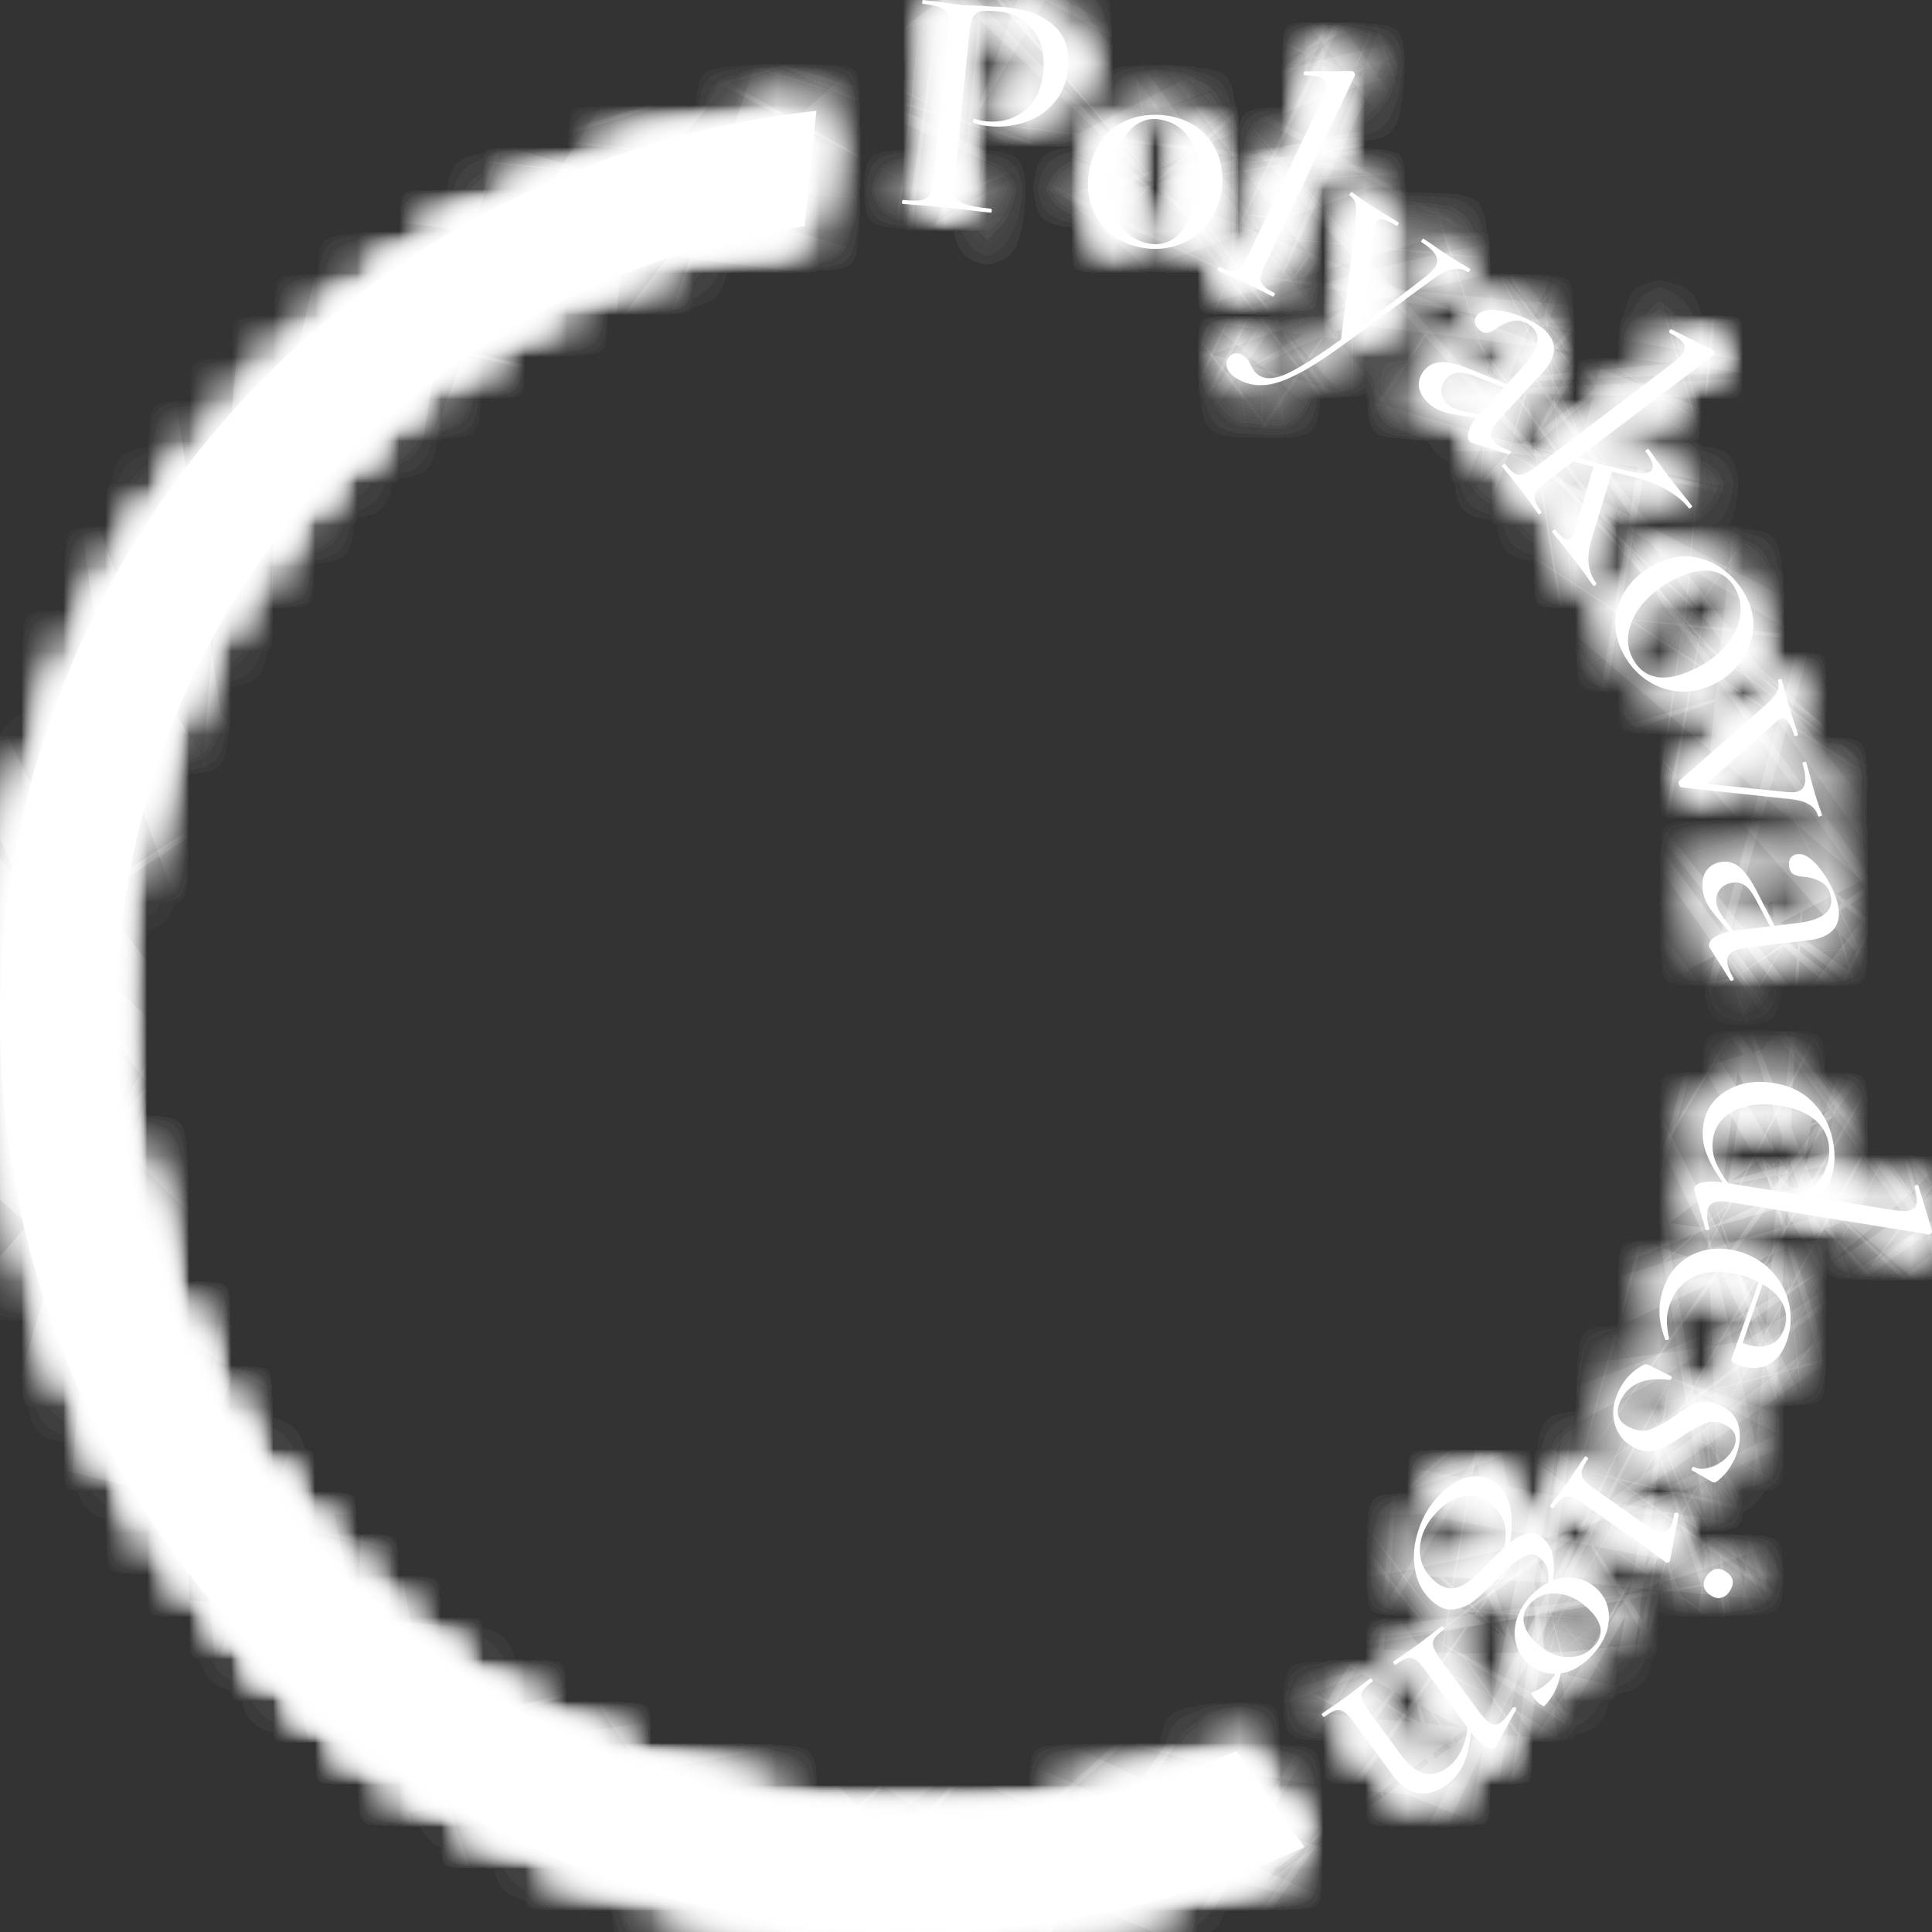 <?xml version="1.0" encoding="UTF-8"?> <svg xmlns="http://www.w3.org/2000/svg" width="46" height="46" viewBox="0 0 46 46" fill="none"><rect x="0" y="0" width="46" height="46" fill="#333333" stroke="none"/><g clip-path="url(#clip0_549_374)"><mask id="path-1-inside-1_549_374" fill="white"><path d="M22.725 4.31C22.708 4.476 22.716 4.6 22.75 4.681C22.79 4.759 22.87 4.819 22.992 4.862C23.119 4.907 23.32 4.942 23.596 4.97C23.611 4.972 23.617 4.988 23.614 5.019C23.611 5.05 23.602 5.065 23.586 5.063C23.373 5.042 23.207 5.023 23.088 5.005L22.41 4.93L21.887 4.885C21.787 4.88 21.654 4.87 21.488 4.853C21.478 4.852 21.474 4.836 21.477 4.805C21.48 4.774 21.487 4.759 21.497 4.76C21.695 4.78 21.839 4.781 21.93 4.764C22.027 4.748 22.094 4.705 22.133 4.635C22.172 4.561 22.199 4.446 22.215 4.291L22.578 0.695C22.593 0.54 22.589 0.425 22.566 0.349C22.542 0.273 22.484 0.218 22.393 0.183C22.308 0.143 22.166 0.113 21.969 0.093C21.959 0.092 21.955 0.076 21.958 0.045C21.961 0.014 21.968 -0.001 21.978 5.06731e-05L22.368 0.047C22.585 0.079 22.759 0.102 22.889 0.115C23.019 0.128 23.165 0.135 23.328 0.135C23.39 0.141 23.489 0.149 23.625 0.157C23.761 0.16 23.879 0.167 23.977 0.177C24.456 0.225 24.827 0.369 25.092 0.61C25.362 0.851 25.475 1.189 25.431 1.624C25.396 1.966 25.281 2.245 25.086 2.46C24.896 2.677 24.663 2.828 24.386 2.916C24.115 3.004 23.839 3.033 23.558 3.005C23.402 2.99 23.276 2.964 23.18 2.928C23.164 2.927 23.157 2.913 23.16 2.887C23.162 2.872 23.166 2.856 23.172 2.841C23.184 2.827 23.195 2.823 23.205 2.829C23.286 2.858 23.379 2.878 23.483 2.888C23.826 2.922 24.126 2.84 24.383 2.641C24.644 2.442 24.796 2.133 24.839 1.714C24.88 1.305 24.8 0.973 24.601 0.718C24.401 0.457 24.127 0.309 23.779 0.274C23.591 0.256 23.455 0.252 23.37 0.265C23.285 0.277 23.22 0.32 23.175 0.394C23.132 0.463 23.101 0.586 23.083 0.762L22.725 4.31Z"></path><path d="M26.966 5.843C26.677 5.754 26.441 5.606 26.259 5.398C26.084 5.186 25.973 4.943 25.927 4.667C25.883 4.387 25.904 4.105 25.992 3.822C26.092 3.498 26.254 3.249 26.478 3.072C26.709 2.893 26.963 2.786 27.242 2.751C27.527 2.714 27.797 2.734 28.052 2.812C28.346 2.902 28.581 3.053 28.756 3.265C28.932 3.476 29.04 3.719 29.081 3.993C29.128 4.263 29.111 4.53 29.03 4.794C28.934 5.102 28.778 5.351 28.561 5.54C28.346 5.724 28.095 5.844 27.811 5.898C27.532 5.949 27.251 5.931 26.966 5.843ZM27.227 5.768C27.502 5.852 27.744 5.82 27.954 5.673C28.164 5.525 28.331 5.249 28.456 4.846C28.551 4.538 28.584 4.246 28.555 3.97C28.53 3.696 28.449 3.464 28.31 3.275C28.174 3.08 27.99 2.948 27.761 2.878C27.491 2.795 27.251 2.828 27.041 2.976C26.836 3.125 26.678 3.381 26.566 3.744C26.472 4.048 26.436 4.341 26.457 4.626C26.479 4.91 26.556 5.154 26.69 5.358C26.823 5.563 27.003 5.699 27.227 5.768Z"></path><path d="M28.997 6.444C28.983 6.438 28.982 6.42 28.996 6.392C29.009 6.364 29.023 6.353 29.037 6.36C29.165 6.42 29.265 6.452 29.337 6.458C29.412 6.458 29.477 6.431 29.532 6.377C29.589 6.317 29.65 6.219 29.715 6.083L31.445 2.434C31.525 2.265 31.567 2.135 31.569 2.044C31.572 1.953 31.531 1.888 31.446 1.848C31.375 1.814 31.251 1.796 31.073 1.793L31.059 1.787C31.044 1.78 31.038 1.763 31.04 1.735C31.046 1.709 31.058 1.697 31.074 1.699L32.186 1.695C32.197 1.695 32.21 1.698 32.224 1.705C32.234 1.709 32.242 1.722 32.25 1.742C32.264 1.761 32.268 1.777 32.262 1.791L30.133 6.279C30.068 6.416 30.03 6.521 30.017 6.596C30.01 6.673 30.03 6.74 30.078 6.797C30.126 6.854 30.214 6.913 30.341 6.973C30.356 6.979 30.356 6.997 30.343 7.025C30.329 7.053 30.315 7.064 30.301 7.058C30.197 7.009 30.113 6.966 30.049 6.931L29.656 6.737L29.27 6.564C29.201 6.538 29.11 6.498 28.997 6.444Z"></path><path d="M34.996 6.399C35.009 6.408 35.007 6.425 34.99 6.451C34.973 6.477 34.958 6.486 34.944 6.478C34.835 6.406 34.715 6.385 34.585 6.412C34.455 6.439 34.296 6.52 34.109 6.653L31.917 8.258C31.478 8.575 31.109 8.805 30.811 8.947C30.513 9.095 30.255 9.17 30.037 9.171C29.819 9.179 29.612 9.119 29.415 8.991C29.319 8.929 29.254 8.856 29.221 8.772C29.184 8.686 29.193 8.602 29.247 8.519C29.287 8.458 29.338 8.423 29.4 8.413C29.462 8.404 29.522 8.418 29.579 8.455C29.636 8.492 29.68 8.53 29.711 8.568C29.741 8.607 29.769 8.656 29.793 8.715C29.799 8.725 29.814 8.753 29.839 8.801C29.869 8.851 29.914 8.896 29.975 8.936C30.081 9.004 30.209 9.022 30.361 8.99C30.517 8.961 30.719 8.872 30.967 8.722C31.216 8.579 31.537 8.365 31.93 8.08L32.263 5.399C32.288 5.142 32.293 4.968 32.277 4.877C32.265 4.782 32.217 4.708 32.134 4.654C32.125 4.648 32.129 4.632 32.146 4.606C32.163 4.58 32.176 4.569 32.185 4.575L32.404 4.727C32.454 4.765 32.525 4.814 32.616 4.874L33.041 5.14C33.105 5.175 33.192 5.229 33.301 5.3C33.31 5.305 33.306 5.321 33.289 5.347C33.272 5.373 33.259 5.384 33.25 5.378C32.996 5.213 32.836 5.181 32.771 5.281C32.754 5.307 32.742 5.349 32.735 5.407L32.442 7.741L33.952 6.579C34.055 6.497 34.127 6.425 34.167 6.364C34.233 6.264 34.239 6.169 34.186 6.078C34.136 5.984 34.021 5.878 33.841 5.762C33.832 5.756 33.837 5.74 33.854 5.714C33.871 5.688 33.884 5.677 33.892 5.683C34.011 5.76 34.099 5.82 34.157 5.864L34.547 6.127L34.788 6.273C34.835 6.298 34.904 6.339 34.996 6.399Z"></path><path d="M35.957 10.739C35.972 10.753 35.973 10.772 35.959 10.794C35.949 10.813 35.933 10.819 35.91 10.813L35.056 10.549C35.034 10.542 35.015 10.532 34.999 10.518C34.95 10.472 34.936 10.399 34.958 10.299C34.983 10.194 35.043 10.08 35.138 9.955L34.657 9.874C34.505 9.847 34.38 9.813 34.282 9.773C34.184 9.733 34.095 9.676 34.014 9.602C33.872 9.471 33.794 9.332 33.781 9.186C33.775 9.039 33.825 8.908 33.932 8.793C34.038 8.678 34.176 8.621 34.346 8.622C34.517 8.623 34.743 8.682 35.025 8.799L35.877 9.146L36.238 8.756C36.635 8.328 36.713 8.003 36.471 7.781C36.34 7.661 36.2 7.613 36.049 7.637C35.906 7.661 35.771 7.718 35.645 7.808C35.57 7.866 35.496 7.904 35.422 7.922C35.353 7.936 35.281 7.909 35.208 7.842C35.147 7.786 35.115 7.724 35.112 7.658C35.113 7.595 35.135 7.541 35.178 7.495C35.263 7.404 35.407 7.367 35.611 7.384C35.816 7.402 36.029 7.456 36.251 7.547C36.472 7.637 36.648 7.742 36.779 7.862C36.937 8.007 37.01 8.166 36.998 8.34C36.986 8.513 36.894 8.694 36.72 8.881L35.726 9.953C35.602 10.087 35.529 10.2 35.507 10.293C35.484 10.386 35.514 10.47 35.594 10.544C35.667 10.611 35.784 10.672 35.946 10.729L35.957 10.739ZM35.206 9.869L35.802 9.227L35.075 8.941C34.928 8.884 34.804 8.861 34.7 8.873C34.605 8.884 34.521 8.928 34.45 9.004C34.365 9.096 34.322 9.201 34.319 9.319C34.324 9.437 34.374 9.539 34.47 9.628C34.547 9.698 34.667 9.752 34.832 9.79L35.206 9.869Z"></path><path d="M38.009 13.886C38.019 13.898 38.011 13.914 37.986 13.933C37.961 13.952 37.944 13.955 37.934 13.943C37.861 13.847 37.805 13.769 37.765 13.708L37.515 13.368L37.166 12.926C37.112 12.863 37.041 12.775 36.956 12.664C36.95 12.655 36.959 12.642 36.984 12.623C37.009 12.604 37.024 12.598 37.031 12.607C37.189 12.814 37.308 12.887 37.387 12.827C37.424 12.799 37.456 12.746 37.481 12.668L37.939 11.114L37.458 10.988L36.834 11.461C36.714 11.552 36.63 11.632 36.584 11.7C36.541 11.765 36.528 11.834 36.544 11.906C36.565 11.976 36.618 12.067 36.703 12.178C36.713 12.191 36.705 12.206 36.68 12.225C36.655 12.244 36.638 12.248 36.628 12.235C36.555 12.14 36.499 12.062 36.459 12.001L36.209 11.661L35.946 11.33C35.897 11.275 35.837 11.2 35.764 11.105C35.754 11.093 35.762 11.077 35.787 11.058C35.812 11.039 35.829 11.036 35.839 11.048C35.924 11.16 35.998 11.235 36.06 11.273C36.126 11.308 36.196 11.314 36.27 11.29C36.348 11.264 36.448 11.205 36.568 11.113L39.793 8.669C39.943 8.556 40.039 8.459 40.084 8.38C40.128 8.3 40.122 8.223 40.065 8.149C40.017 8.087 39.916 8.014 39.759 7.929L39.75 7.917C39.74 7.905 39.743 7.886 39.757 7.862C39.772 7.838 39.787 7.833 39.804 7.846L40.778 8.334L40.808 8.36C40.818 8.373 40.821 8.39 40.818 8.412C40.819 8.431 40.813 8.445 40.801 8.454L37.558 10.912L38.868 11.234C39.073 11.288 39.215 11.284 39.294 11.225C39.398 11.146 39.36 10.988 39.179 10.752C39.17 10.74 39.178 10.724 39.203 10.706C39.227 10.687 39.245 10.683 39.254 10.696C39.34 10.807 39.403 10.894 39.443 10.955L39.783 11.413L40.108 11.824C40.153 11.875 40.212 11.948 40.285 12.043C40.294 12.056 40.286 12.071 40.262 12.09C40.237 12.109 40.219 12.112 40.21 12.1C40.093 11.947 39.925 11.805 39.708 11.676C39.491 11.546 39.236 11.445 38.944 11.372L38.382 11.23L37.893 12.845C37.765 13.27 37.803 13.617 38.009 13.886Z"></path><path d="M38.629 15.524C38.494 15.254 38.439 14.982 38.465 14.707C38.498 14.435 38.598 14.188 38.766 13.964C38.939 13.739 39.159 13.559 39.426 13.427C39.73 13.276 40.023 13.22 40.306 13.259C40.595 13.302 40.849 13.411 41.066 13.588C41.291 13.767 41.462 13.975 41.581 14.213C41.719 14.487 41.772 14.761 41.739 15.033C41.706 15.305 41.605 15.55 41.434 15.769C41.27 15.99 41.065 16.162 40.817 16.286C40.527 16.43 40.238 16.489 39.951 16.463C39.668 16.435 39.408 16.338 39.172 16.17C38.944 16.005 38.762 15.79 38.629 15.524ZM38.864 15.66C38.993 15.916 39.183 16.069 39.435 16.118C39.688 16.167 40.003 16.097 40.382 15.909C40.672 15.764 40.907 15.586 41.087 15.375C41.269 15.168 41.382 14.949 41.424 14.719C41.47 14.486 41.44 14.263 41.333 14.049C41.206 13.797 41.017 13.647 40.765 13.598C40.515 13.554 40.219 13.617 39.878 13.786C39.593 13.928 39.354 14.105 39.162 14.317C38.971 14.528 38.847 14.753 38.791 14.99C38.734 15.228 38.759 15.451 38.864 15.66Z"></path><path d="M43.38 19.408C43.383 19.418 43.37 19.427 43.34 19.436C43.31 19.445 43.293 19.444 43.29 19.434C43.253 19.31 43.179 19.215 43.067 19.15C42.96 19.084 42.794 19.041 42.57 19.02L40.037 18.748C40.009 18.745 39.989 18.721 39.975 18.677C39.962 18.632 39.966 18.6 39.988 18.583L41.948 16.867C42.133 16.704 42.251 16.577 42.301 16.487C42.352 16.401 42.362 16.309 42.333 16.209C42.328 16.194 42.341 16.182 42.371 16.173C42.401 16.164 42.418 16.167 42.423 16.182C42.452 16.282 42.473 16.36 42.484 16.416L42.561 16.703L42.713 17.187C42.74 17.261 42.772 17.36 42.809 17.485C42.814 17.5 42.801 17.511 42.771 17.52C42.741 17.529 42.724 17.526 42.719 17.511C42.63 17.212 42.526 17.08 42.405 17.115C42.37 17.125 42.336 17.146 42.301 17.178L40.633 18.662L42.563 18.859C42.669 18.866 42.747 18.862 42.797 18.847C42.897 18.818 42.956 18.749 42.973 18.641C42.995 18.531 42.975 18.374 42.915 18.17C42.912 18.16 42.925 18.15 42.955 18.141C42.985 18.133 43.002 18.133 43.005 18.143C43.045 18.278 43.073 18.381 43.089 18.452L43.214 18.903L43.302 19.171C43.322 19.219 43.348 19.298 43.38 19.408Z"></path><path d="M41.277 23.308C41.279 23.328 41.268 23.343 41.243 23.351C41.223 23.359 41.206 23.353 41.193 23.334L40.716 22.581C40.703 22.562 40.695 22.542 40.693 22.521C40.684 22.454 40.721 22.389 40.803 22.327C40.891 22.264 41.011 22.216 41.165 22.181L40.852 21.81C40.753 21.691 40.68 21.584 40.632 21.491C40.583 21.397 40.553 21.296 40.54 21.187C40.517 20.996 40.548 20.84 40.633 20.72C40.725 20.605 40.848 20.537 41.004 20.519C41.16 20.5 41.302 20.546 41.431 20.656C41.56 20.767 41.694 20.958 41.832 21.229L42.254 22.044L42.783 21.98C43.364 21.911 43.635 21.713 43.596 21.388C43.575 21.212 43.499 21.085 43.368 21.006C43.243 20.932 43.104 20.889 42.95 20.876C42.854 20.871 42.773 20.852 42.706 20.818C42.644 20.784 42.607 20.718 42.595 20.619C42.585 20.537 42.601 20.469 42.642 20.417C42.684 20.37 42.736 20.343 42.798 20.336C42.922 20.321 43.056 20.386 43.2 20.531C43.344 20.677 43.471 20.855 43.581 21.067C43.691 21.28 43.756 21.474 43.777 21.649C43.803 21.861 43.755 22.029 43.633 22.154C43.511 22.278 43.323 22.356 43.069 22.386L41.613 22.56C41.432 22.582 41.302 22.621 41.225 22.677C41.147 22.734 41.115 22.816 41.128 22.925C41.14 23.023 41.189 23.145 41.275 23.292L41.277 23.308ZM41.273 22.161L42.145 22.057L41.778 21.369C41.703 21.232 41.623 21.134 41.537 21.076C41.457 21.023 41.365 21.002 41.261 21.015C41.136 21.029 41.035 21.081 40.956 21.169C40.883 21.262 40.854 21.372 40.87 21.502C40.882 21.605 40.939 21.724 41.039 21.859L41.273 22.161Z"></path><path d="M40.705 29.255C40.702 29.276 40.687 29.287 40.66 29.288C40.633 29.294 40.615 29.288 40.607 29.271L40.344 28.358C40.338 28.326 40.337 28.305 40.338 28.294C40.349 28.228 40.415 28.18 40.536 28.153C40.657 28.125 40.819 28.125 41.021 28.152C40.851 27.93 40.721 27.703 40.632 27.472C40.542 27.247 40.518 27.006 40.56 26.749C40.595 26.533 40.69 26.343 40.844 26.178C40.997 26.019 41.194 25.9 41.434 25.823C41.679 25.752 41.946 25.74 42.234 25.787C42.601 25.847 42.898 25.987 43.126 26.209C43.355 26.43 43.511 26.688 43.596 26.981C43.68 27.274 43.7 27.554 43.657 27.821C43.612 28.093 43.505 28.329 43.334 28.528L45.067 28.809C45.253 28.839 45.391 28.841 45.48 28.813C45.568 28.79 45.62 28.733 45.635 28.64C45.646 28.574 45.629 28.45 45.585 28.269L45.587 28.253C45.591 28.233 45.604 28.219 45.626 28.212C45.653 28.211 45.67 28.219 45.678 28.236L45.997 29.292C46.001 29.303 46.001 29.317 45.998 29.332C45.997 29.342 45.987 29.354 45.969 29.367C45.955 29.386 45.941 29.394 45.925 29.391L41.229 28.629C41.043 28.599 40.906 28.597 40.816 28.625C40.726 28.658 40.673 28.723 40.657 28.821C40.633 28.97 40.647 29.109 40.7 29.239L40.705 29.255ZM40.789 27.095C40.759 27.279 40.774 27.459 40.836 27.632C40.903 27.806 41.006 27.986 41.145 28.172L42.847 28.449C43.037 28.353 43.191 28.238 43.308 28.105C43.425 27.971 43.501 27.799 43.536 27.588C43.589 27.265 43.515 26.989 43.314 26.761C43.117 26.54 42.807 26.394 42.385 26.326C42.101 26.28 41.843 26.283 41.612 26.335C41.382 26.387 41.195 26.478 41.052 26.607C40.908 26.742 40.82 26.904 40.789 27.095Z"></path><path d="M39.739 31.878C39.733 31.893 39.719 31.901 39.696 31.904C39.676 31.914 39.66 31.911 39.649 31.896C39.48 31.471 39.466 31.062 39.607 30.671C39.709 30.386 39.863 30.168 40.068 30.014C40.273 29.861 40.503 29.769 40.758 29.738C41.012 29.712 41.262 29.744 41.508 29.831C41.798 29.935 42.039 30.098 42.231 30.321C42.428 30.546 42.552 30.801 42.606 31.085C42.662 31.376 42.639 31.663 42.537 31.947C42.438 32.222 42.288 32.406 42.088 32.5C41.888 32.594 41.654 32.594 41.389 32.499C41.32 32.475 41.273 32.45 41.249 32.425C41.223 32.404 41.215 32.38 41.226 32.35L41.874 30.526C41.769 30.477 41.683 30.441 41.614 30.416C41.186 30.264 40.803 30.24 40.465 30.346C40.127 30.452 39.893 30.687 39.762 31.049C39.709 31.196 39.684 31.328 39.687 31.445C39.687 31.567 39.705 31.709 39.741 31.871L39.739 31.878ZM42.476 31.652C42.552 31.442 42.543 31.242 42.45 31.054C42.362 30.868 42.2 30.708 41.965 30.575L41.492 31.981C41.743 32.07 41.952 32.084 42.118 32.022C42.29 31.962 42.409 31.838 42.476 31.652Z"></path><path d="M41.089 33.932C40.928 33.846 40.77 33.83 40.617 33.883C40.468 33.94 40.286 34.04 40.071 34.185C39.902 34.301 39.764 34.387 39.657 34.442C39.547 34.502 39.427 34.538 39.296 34.55C39.164 34.562 39.03 34.532 38.892 34.458C38.657 34.332 38.506 34.139 38.439 33.879C38.371 33.619 38.418 33.34 38.579 33.042C38.71 32.799 38.898 32.616 39.142 32.492C39.176 32.475 39.211 32.476 39.248 32.495L39.794 32.77C39.807 32.777 39.808 32.792 39.796 32.815C39.786 32.845 39.772 32.859 39.756 32.856C39.479 32.82 39.243 32.839 39.049 32.912C38.853 32.99 38.705 33.121 38.606 33.304C38.525 33.456 38.5 33.59 38.531 33.707C38.563 33.824 38.653 33.917 38.8 33.984C38.978 34.073 39.141 34.089 39.29 34.033C39.441 33.984 39.623 33.883 39.836 33.731C39.991 33.619 40.123 33.534 40.232 33.474C40.339 33.419 40.458 33.385 40.59 33.373C40.718 33.365 40.854 33.399 40.997 33.475C41.246 33.608 41.385 33.801 41.415 34.053C41.447 34.313 41.395 34.568 41.259 34.82C41.16 35.004 41.035 35.153 40.885 35.267C40.86 35.289 40.84 35.299 40.824 35.297C40.81 35.301 40.794 35.298 40.775 35.288C40.683 35.239 40.613 35.198 40.565 35.167L40.278 35.005C40.269 35 40.272 34.984 40.287 34.956C40.302 34.929 40.314 34.917 40.323 34.922C40.42 34.974 40.529 34.985 40.652 34.956C40.779 34.93 40.897 34.875 41.007 34.792C41.117 34.709 41.202 34.613 41.261 34.503C41.323 34.388 41.34 34.279 41.313 34.176C41.288 34.08 41.213 33.998 41.089 33.932Z"></path><path d="M40.637 37.519C40.7 37.43 40.774 37.376 40.857 37.358C40.937 37.344 41.02 37.367 41.105 37.427C41.191 37.487 41.24 37.557 41.254 37.637C41.265 37.721 41.239 37.807 41.175 37.897C41.115 37.982 41.045 38.031 40.965 38.045C40.885 38.059 40.802 38.036 40.717 37.976C40.631 37.916 40.581 37.846 40.568 37.766C40.554 37.686 40.577 37.604 40.637 37.519ZM37.737 34.68C37.743 34.672 37.759 34.676 37.784 34.694C37.81 34.712 37.82 34.726 37.814 34.734C37.732 34.849 37.683 34.941 37.665 35.012C37.648 35.089 37.662 35.16 37.707 35.223C37.756 35.289 37.843 35.366 37.967 35.453L39.164 36.294C39.318 36.402 39.441 36.463 39.534 36.477C39.623 36.495 39.695 36.466 39.749 36.389C39.803 36.313 39.841 36.196 39.863 36.039L39.867 36.033C39.879 36.016 39.899 36.011 39.926 36.017C39.954 36.024 39.967 36.036 39.967 36.055L39.764 37.154L39.752 37.184C39.746 37.192 39.732 37.199 39.71 37.202C39.693 37.209 39.678 37.208 39.665 37.199C39.635 37.178 39.551 37.116 39.413 37.013C39.275 36.909 39.11 36.79 38.918 36.655L37.713 35.81C37.585 35.72 37.484 35.664 37.409 35.644C37.334 35.623 37.264 35.631 37.2 35.669C37.139 35.709 37.068 35.786 36.987 35.901C36.978 35.914 36.96 35.911 36.935 35.893C36.909 35.875 36.901 35.86 36.91 35.847C36.979 35.749 37.037 35.672 37.083 35.616L37.334 35.276L37.571 34.927C37.609 34.864 37.664 34.782 37.737 34.68Z"></path><path d="M35.601 37.649C35.404 37.849 35.236 38.003 35.099 38.11C34.965 38.221 34.806 38.29 34.622 38.317C34.438 38.345 34.255 38.273 34.073 38.101C33.867 37.908 33.74 37.664 33.691 37.367C33.638 37.067 33.664 36.759 33.769 36.443C33.867 36.127 34.029 35.85 34.255 35.612C34.502 35.351 34.757 35.2 35.018 35.159C35.272 35.119 35.492 35.186 35.678 35.361C35.96 35.625 36.053 36.081 35.957 36.727C36.112 36.601 36.256 36.529 36.389 36.511C36.517 36.489 36.641 36.533 36.758 36.643C36.873 36.751 36.943 36.877 36.969 37.024C36.999 37.174 37.004 37.374 36.981 37.625C37.168 37.557 37.352 37.541 37.534 37.576C37.717 37.611 37.876 37.693 38.013 37.822C38.226 38.022 38.324 38.271 38.307 38.569C38.286 38.872 38.15 39.156 37.899 39.42C37.666 39.666 37.42 39.808 37.163 39.845C37.127 40.004 37.079 40.145 37.02 40.269C36.957 40.395 36.873 40.514 36.769 40.623C36.762 40.631 36.743 40.624 36.713 40.603C36.68 40.586 36.648 40.563 36.617 40.534C36.571 40.491 36.531 40.443 36.496 40.389C36.458 40.338 36.45 40.309 36.472 40.301C36.559 40.261 36.639 40.219 36.712 40.172C36.781 40.13 36.849 40.073 36.918 40.001C36.953 39.963 36.993 39.914 37.035 39.854C36.773 39.85 36.548 39.761 36.362 39.586C36.229 39.461 36.139 39.306 36.093 39.119C36.047 38.94 36.055 38.751 36.115 38.55C36.176 38.35 36.289 38.162 36.454 37.988C36.58 37.856 36.717 37.752 36.866 37.678C36.873 37.542 36.865 37.43 36.84 37.342C36.812 37.258 36.763 37.184 36.695 37.12C36.611 37.041 36.523 37.005 36.431 37.012C36.339 37.026 36.228 37.082 36.098 37.181C35.968 37.281 35.802 37.437 35.601 37.649ZM37.942 39.204C38.204 38.928 38.162 38.627 37.816 38.302C37.645 38.142 37.47 38.034 37.291 37.981C37.116 37.931 36.953 37.924 36.803 37.962C36.656 38.003 36.534 38.074 36.437 38.176C36.315 38.305 36.262 38.448 36.278 38.606C36.294 38.771 36.393 38.94 36.575 39.111C36.811 39.332 37.055 39.447 37.306 39.454C37.562 39.465 37.774 39.382 37.942 39.204ZM34.206 36.005C33.958 36.266 33.826 36.546 33.809 36.845C33.788 37.14 33.893 37.396 34.125 37.614C34.277 37.757 34.425 37.824 34.569 37.816C34.706 37.809 34.841 37.753 34.974 37.65C35.108 37.547 35.277 37.387 35.482 37.172C35.568 37.081 35.679 36.971 35.816 36.842C35.855 36.642 35.859 36.463 35.828 36.306C35.79 36.149 35.699 36.002 35.555 35.867C35.357 35.681 35.14 35.599 34.904 35.621C34.661 35.642 34.428 35.771 34.206 36.005Z"></path><path d="M31.533 40.875C31.52 40.885 31.505 40.877 31.486 40.851C31.468 40.826 31.465 40.809 31.477 40.8C31.574 40.729 31.652 40.676 31.71 40.64L32.056 40.397L32.399 40.137C32.45 40.093 32.525 40.035 32.622 39.965C32.634 39.956 32.65 39.964 32.669 39.989C32.687 40.014 32.69 40.031 32.677 40.04C32.563 40.123 32.487 40.195 32.448 40.256C32.411 40.322 32.406 40.39 32.433 40.461C32.455 40.535 32.512 40.635 32.605 40.761L33.356 41.78C33.538 42.028 33.721 42.175 33.905 42.222C34.084 42.272 34.273 42.224 34.471 42.08C34.601 41.984 34.708 41.852 34.79 41.682C34.871 41.52 34.922 41.337 34.942 41.136L33.946 39.782C33.853 39.657 33.776 39.571 33.716 39.524C33.652 39.481 33.583 39.466 33.51 39.481C33.44 39.5 33.347 39.551 33.234 39.634C33.221 39.644 33.206 39.636 33.187 39.61C33.168 39.585 33.166 39.568 33.178 39.559C33.275 39.488 33.352 39.435 33.41 39.399L33.756 39.156L34.099 38.896C34.151 38.852 34.226 38.794 34.322 38.724C34.335 38.714 34.351 38.722 34.369 38.748C34.388 38.773 34.391 38.79 34.378 38.799C34.264 38.882 34.188 38.954 34.148 39.015C34.112 39.08 34.107 39.148 34.134 39.219C34.156 39.294 34.213 39.394 34.306 39.52L35.224 40.766C35.329 40.908 35.421 40.999 35.501 41.037C35.581 41.076 35.661 41.066 35.742 41.007C35.809 40.958 35.9 40.843 36.013 40.664L36.026 40.654C36.043 40.642 36.062 40.641 36.083 40.652C36.102 40.67 36.107 40.689 36.096 40.71L35.617 41.591L35.584 41.625C35.546 41.653 35.471 41.634 35.357 41.568C35.244 41.502 35.132 41.394 35.021 41.243C34.996 41.544 34.939 41.796 34.848 41.998C34.752 42.203 34.621 42.367 34.452 42.49C34.216 42.662 33.987 42.729 33.764 42.692C33.542 42.654 33.339 42.509 33.153 42.257L32.245 41.024C32.152 40.898 32.076 40.812 32.016 40.765C31.951 40.722 31.882 40.708 31.809 40.722C31.739 40.741 31.647 40.792 31.533 40.875Z"></path><path d="M31.056 43.977C28.257 45.275 25.136 46 21.844 46C9.78 46 -3.90991e-10 36.264 0 24.254C3.64904e-10 13.054 8.506 3.831 19.438 2.639L19.158 5.384C9.896 6.701 2.776 14.63 2.776 24.214C2.776 34.719 11.332 43.236 21.885 43.236C24.568 43.236 27.122 42.686 29.439 41.692L31.056 43.977Z"></path></mask><path d="M22.725 4.31C22.708 4.476 22.716 4.6 22.75 4.681C22.79 4.759 22.87 4.819 22.992 4.862C23.119 4.907 23.32 4.942 23.596 4.97C23.611 4.972 23.617 4.988 23.614 5.019C23.611 5.05 23.602 5.065 23.586 5.063C23.373 5.042 23.207 5.023 23.088 5.005L22.41 4.93L21.887 4.885C21.787 4.88 21.654 4.87 21.488 4.853C21.478 4.852 21.474 4.836 21.477 4.805C21.48 4.774 21.487 4.759 21.497 4.76C21.695 4.78 21.839 4.781 21.93 4.764C22.027 4.748 22.094 4.705 22.133 4.635C22.172 4.561 22.199 4.446 22.215 4.291L22.578 0.695C22.593 0.54 22.589 0.425 22.566 0.349C22.542 0.273 22.484 0.218 22.393 0.183C22.308 0.143 22.166 0.113 21.969 0.093C21.959 0.092 21.955 0.076 21.958 0.045C21.961 0.014 21.968 -0.001 21.978 5.06731e-05L22.368 0.047C22.585 0.079 22.759 0.102 22.889 0.115C23.019 0.128 23.165 0.135 23.328 0.135C23.39 0.141 23.489 0.149 23.625 0.157C23.761 0.16 23.879 0.167 23.977 0.177C24.456 0.225 24.827 0.369 25.092 0.61C25.362 0.851 25.475 1.189 25.431 1.624C25.396 1.966 25.281 2.245 25.086 2.46C24.896 2.677 24.663 2.828 24.386 2.916C24.115 3.004 23.839 3.033 23.558 3.005C23.402 2.99 23.276 2.964 23.18 2.928C23.164 2.927 23.157 2.913 23.16 2.887C23.162 2.872 23.166 2.856 23.172 2.841C23.184 2.827 23.195 2.823 23.205 2.829C23.286 2.858 23.379 2.878 23.483 2.888C23.826 2.922 24.126 2.84 24.383 2.641C24.644 2.442 24.796 2.133 24.839 1.714C24.88 1.305 24.8 0.973 24.601 0.718C24.401 0.457 24.127 0.309 23.779 0.274C23.591 0.256 23.455 0.252 23.37 0.265C23.285 0.277 23.22 0.32 23.175 0.394C23.132 0.463 23.101 0.586 23.083 0.762L22.725 4.31Z" fill="white"></path><path d="M26.966 5.843C26.677 5.754 26.441 5.606 26.259 5.398C26.084 5.186 25.973 4.943 25.927 4.667C25.883 4.387 25.904 4.105 25.992 3.822C26.092 3.498 26.254 3.249 26.478 3.072C26.709 2.893 26.963 2.786 27.242 2.751C27.527 2.714 27.797 2.734 28.052 2.812C28.346 2.902 28.581 3.053 28.756 3.265C28.932 3.476 29.04 3.719 29.081 3.993C29.128 4.263 29.111 4.53 29.03 4.794C28.934 5.102 28.778 5.351 28.561 5.54C28.346 5.724 28.095 5.844 27.811 5.898C27.532 5.949 27.251 5.931 26.966 5.843ZM27.227 5.768C27.502 5.852 27.744 5.82 27.954 5.673C28.164 5.525 28.331 5.249 28.456 4.846C28.551 4.538 28.584 4.246 28.555 3.97C28.53 3.696 28.449 3.464 28.31 3.275C28.174 3.08 27.99 2.948 27.761 2.878C27.491 2.795 27.251 2.828 27.041 2.976C26.836 3.125 26.678 3.381 26.566 3.744C26.472 4.048 26.436 4.341 26.457 4.626C26.479 4.91 26.556 5.154 26.69 5.358C26.823 5.563 27.003 5.699 27.227 5.768Z" fill="white"></path><path d="M28.997 6.444C28.983 6.438 28.982 6.42 28.996 6.392C29.009 6.364 29.023 6.353 29.037 6.36C29.165 6.42 29.265 6.452 29.337 6.458C29.412 6.458 29.477 6.431 29.532 6.377C29.589 6.317 29.65 6.219 29.715 6.083L31.445 2.434C31.525 2.265 31.567 2.135 31.569 2.044C31.572 1.953 31.531 1.888 31.446 1.848C31.375 1.814 31.251 1.796 31.073 1.793L31.059 1.787C31.044 1.78 31.038 1.763 31.04 1.735C31.046 1.709 31.058 1.697 31.074 1.699L32.186 1.695C32.197 1.695 32.21 1.698 32.224 1.705C32.234 1.709 32.242 1.722 32.25 1.742C32.264 1.761 32.268 1.777 32.262 1.791L30.133 6.279C30.068 6.416 30.03 6.521 30.017 6.596C30.01 6.673 30.03 6.74 30.078 6.797C30.126 6.854 30.214 6.913 30.341 6.973C30.356 6.979 30.356 6.997 30.343 7.025C30.329 7.053 30.315 7.064 30.301 7.058C30.197 7.009 30.113 6.966 30.049 6.931L29.656 6.737L29.27 6.564C29.201 6.538 29.11 6.498 28.997 6.444Z" fill="white"></path><path d="M34.996 6.399C35.009 6.408 35.007 6.425 34.99 6.451C34.973 6.477 34.958 6.486 34.944 6.478C34.835 6.406 34.715 6.385 34.585 6.412C34.455 6.439 34.296 6.52 34.109 6.653L31.917 8.258C31.478 8.575 31.109 8.805 30.811 8.947C30.513 9.095 30.255 9.17 30.037 9.171C29.819 9.179 29.612 9.119 29.415 8.991C29.319 8.929 29.254 8.856 29.221 8.772C29.184 8.686 29.193 8.602 29.247 8.519C29.287 8.458 29.338 8.423 29.4 8.413C29.462 8.404 29.522 8.418 29.579 8.455C29.636 8.492 29.68 8.53 29.711 8.568C29.741 8.607 29.769 8.656 29.793 8.715C29.799 8.725 29.814 8.753 29.839 8.801C29.869 8.851 29.914 8.896 29.975 8.936C30.081 9.004 30.209 9.022 30.361 8.99C30.517 8.961 30.719 8.872 30.967 8.722C31.216 8.579 31.537 8.365 31.93 8.08L32.263 5.399C32.288 5.142 32.293 4.968 32.277 4.877C32.265 4.782 32.217 4.708 32.134 4.654C32.125 4.648 32.129 4.632 32.146 4.606C32.163 4.58 32.176 4.569 32.185 4.575L32.404 4.727C32.454 4.765 32.525 4.814 32.616 4.874L33.041 5.14C33.105 5.175 33.192 5.229 33.301 5.3C33.31 5.305 33.306 5.321 33.289 5.347C33.272 5.373 33.259 5.384 33.25 5.378C32.996 5.213 32.836 5.181 32.771 5.281C32.754 5.307 32.742 5.349 32.735 5.407L32.442 7.741L33.952 6.579C34.055 6.497 34.127 6.425 34.167 6.364C34.233 6.264 34.239 6.169 34.186 6.078C34.136 5.984 34.021 5.878 33.841 5.762C33.832 5.756 33.837 5.74 33.854 5.714C33.871 5.688 33.884 5.677 33.892 5.683C34.011 5.76 34.099 5.82 34.157 5.864L34.547 6.127L34.788 6.273C34.835 6.298 34.904 6.339 34.996 6.399Z" fill="white"></path><path d="M35.957 10.739C35.972 10.753 35.973 10.772 35.959 10.794C35.949 10.813 35.933 10.819 35.91 10.813L35.056 10.549C35.034 10.542 35.015 10.532 34.999 10.518C34.95 10.472 34.936 10.399 34.958 10.299C34.983 10.194 35.043 10.08 35.138 9.955L34.657 9.874C34.505 9.847 34.38 9.813 34.282 9.773C34.184 9.733 34.095 9.676 34.014 9.602C33.872 9.471 33.794 9.332 33.781 9.186C33.775 9.039 33.825 8.908 33.932 8.793C34.038 8.678 34.176 8.621 34.346 8.622C34.517 8.623 34.743 8.682 35.025 8.799L35.877 9.146L36.238 8.756C36.635 8.328 36.713 8.003 36.471 7.781C36.34 7.661 36.2 7.613 36.049 7.637C35.906 7.661 35.771 7.718 35.645 7.808C35.57 7.866 35.496 7.904 35.422 7.922C35.353 7.936 35.281 7.909 35.208 7.842C35.147 7.786 35.115 7.724 35.112 7.658C35.113 7.595 35.135 7.541 35.178 7.495C35.263 7.404 35.407 7.367 35.611 7.384C35.816 7.402 36.029 7.456 36.251 7.547C36.472 7.637 36.648 7.742 36.779 7.862C36.937 8.007 37.01 8.166 36.998 8.34C36.986 8.513 36.894 8.694 36.72 8.881L35.726 9.953C35.602 10.087 35.529 10.2 35.507 10.293C35.484 10.386 35.514 10.47 35.594 10.544C35.667 10.611 35.784 10.672 35.946 10.729L35.957 10.739ZM35.206 9.869L35.802 9.227L35.075 8.941C34.928 8.884 34.804 8.861 34.7 8.873C34.605 8.884 34.521 8.928 34.45 9.004C34.365 9.096 34.322 9.201 34.319 9.319C34.324 9.437 34.374 9.539 34.47 9.628C34.547 9.698 34.667 9.752 34.832 9.79L35.206 9.869Z" fill="white"></path><path d="M38.009 13.886C38.019 13.898 38.011 13.914 37.986 13.933C37.961 13.952 37.944 13.955 37.934 13.943C37.861 13.847 37.805 13.769 37.765 13.708L37.515 13.368L37.166 12.926C37.112 12.863 37.041 12.775 36.956 12.664C36.95 12.655 36.959 12.642 36.984 12.623C37.009 12.604 37.024 12.598 37.031 12.607C37.189 12.814 37.308 12.887 37.387 12.827C37.424 12.799 37.456 12.746 37.481 12.668L37.939 11.114L37.458 10.988L36.834 11.461C36.714 11.552 36.63 11.632 36.584 11.7C36.541 11.765 36.528 11.834 36.544 11.906C36.565 11.976 36.618 12.067 36.703 12.178C36.713 12.191 36.705 12.206 36.68 12.225C36.655 12.244 36.638 12.248 36.628 12.235C36.555 12.14 36.499 12.062 36.459 12.001L36.209 11.661L35.946 11.33C35.897 11.275 35.837 11.2 35.764 11.105C35.754 11.093 35.762 11.077 35.787 11.058C35.812 11.039 35.829 11.036 35.839 11.048C35.924 11.16 35.998 11.235 36.06 11.273C36.126 11.308 36.196 11.314 36.27 11.29C36.348 11.264 36.448 11.205 36.568 11.113L39.793 8.669C39.943 8.556 40.039 8.459 40.084 8.38C40.128 8.3 40.122 8.223 40.065 8.149C40.017 8.087 39.916 8.014 39.759 7.929L39.75 7.917C39.74 7.905 39.743 7.886 39.757 7.862C39.772 7.838 39.787 7.833 39.804 7.846L40.778 8.334L40.808 8.36C40.818 8.373 40.821 8.39 40.818 8.412C40.819 8.431 40.813 8.445 40.801 8.454L37.558 10.912L38.868 11.234C39.073 11.288 39.215 11.284 39.294 11.225C39.398 11.146 39.36 10.988 39.179 10.752C39.17 10.74 39.178 10.724 39.203 10.706C39.227 10.687 39.245 10.683 39.254 10.696C39.34 10.807 39.403 10.894 39.443 10.955L39.783 11.413L40.108 11.824C40.153 11.875 40.212 11.948 40.285 12.043C40.294 12.056 40.286 12.071 40.262 12.09C40.237 12.109 40.219 12.112 40.21 12.1C40.093 11.947 39.925 11.805 39.708 11.676C39.491 11.546 39.236 11.445 38.944 11.372L38.382 11.23L37.893 12.845C37.765 13.27 37.803 13.617 38.009 13.886Z" fill="white"></path><path d="M38.629 15.524C38.494 15.254 38.439 14.982 38.465 14.707C38.498 14.435 38.598 14.188 38.766 13.964C38.939 13.739 39.159 13.559 39.426 13.427C39.73 13.276 40.023 13.22 40.306 13.259C40.595 13.302 40.849 13.411 41.066 13.588C41.291 13.767 41.462 13.975 41.581 14.213C41.719 14.487 41.772 14.761 41.739 15.033C41.706 15.305 41.605 15.55 41.434 15.769C41.27 15.99 41.065 16.162 40.817 16.286C40.527 16.43 40.238 16.489 39.951 16.463C39.668 16.435 39.408 16.338 39.172 16.17C38.944 16.005 38.762 15.79 38.629 15.524ZM38.864 15.66C38.993 15.916 39.183 16.069 39.435 16.118C39.688 16.167 40.003 16.097 40.382 15.909C40.672 15.764 40.907 15.586 41.087 15.375C41.269 15.168 41.382 14.949 41.424 14.719C41.47 14.486 41.44 14.263 41.333 14.049C41.206 13.797 41.017 13.647 40.765 13.598C40.515 13.554 40.219 13.617 39.878 13.786C39.593 13.928 39.354 14.105 39.162 14.317C38.971 14.528 38.847 14.753 38.791 14.99C38.734 15.228 38.759 15.451 38.864 15.66Z" fill="white"></path><path d="M43.38 19.408C43.383 19.418 43.37 19.427 43.34 19.436C43.31 19.445 43.293 19.444 43.29 19.434C43.253 19.31 43.179 19.215 43.067 19.15C42.96 19.084 42.794 19.041 42.57 19.02L40.037 18.748C40.009 18.745 39.989 18.721 39.975 18.677C39.962 18.632 39.966 18.6 39.988 18.583L41.948 16.867C42.133 16.704 42.251 16.577 42.301 16.487C42.352 16.401 42.362 16.309 42.333 16.209C42.328 16.194 42.341 16.182 42.371 16.173C42.401 16.164 42.418 16.167 42.423 16.182C42.452 16.282 42.473 16.36 42.484 16.416L42.561 16.703L42.713 17.187C42.74 17.261 42.772 17.36 42.809 17.485C42.814 17.5 42.801 17.511 42.771 17.52C42.741 17.529 42.724 17.526 42.719 17.511C42.63 17.212 42.526 17.08 42.405 17.115C42.37 17.125 42.336 17.146 42.301 17.178L40.633 18.662L42.563 18.859C42.669 18.866 42.747 18.862 42.797 18.847C42.897 18.818 42.956 18.749 42.973 18.641C42.995 18.531 42.975 18.374 42.915 18.17C42.912 18.16 42.925 18.15 42.955 18.141C42.985 18.133 43.002 18.133 43.005 18.143C43.045 18.278 43.073 18.381 43.089 18.452L43.214 18.903L43.302 19.171C43.322 19.219 43.348 19.298 43.38 19.408Z" fill="white"></path><path d="M41.277 23.308C41.279 23.328 41.268 23.343 41.243 23.351C41.223 23.359 41.206 23.353 41.193 23.334L40.716 22.581C40.703 22.562 40.695 22.542 40.693 22.521C40.684 22.454 40.721 22.389 40.803 22.327C40.891 22.264 41.011 22.216 41.165 22.181L40.852 21.81C40.753 21.691 40.68 21.584 40.632 21.491C40.583 21.397 40.553 21.296 40.54 21.187C40.517 20.996 40.548 20.84 40.633 20.72C40.725 20.605 40.848 20.537 41.004 20.519C41.16 20.5 41.302 20.546 41.431 20.656C41.56 20.767 41.694 20.958 41.832 21.229L42.254 22.044L42.783 21.98C43.364 21.911 43.635 21.713 43.596 21.388C43.575 21.212 43.499 21.085 43.368 21.006C43.243 20.932 43.104 20.889 42.95 20.876C42.854 20.871 42.773 20.852 42.706 20.818C42.644 20.784 42.607 20.718 42.595 20.619C42.585 20.537 42.601 20.469 42.642 20.417C42.684 20.37 42.736 20.343 42.798 20.336C42.922 20.321 43.056 20.386 43.2 20.531C43.344 20.677 43.471 20.855 43.581 21.067C43.691 21.28 43.756 21.474 43.777 21.649C43.803 21.861 43.755 22.029 43.633 22.154C43.511 22.278 43.323 22.356 43.069 22.386L41.613 22.56C41.432 22.582 41.302 22.621 41.225 22.677C41.147 22.734 41.115 22.816 41.128 22.925C41.14 23.023 41.189 23.145 41.275 23.292L41.277 23.308ZM41.273 22.161L42.145 22.057L41.778 21.369C41.703 21.232 41.623 21.134 41.537 21.076C41.457 21.023 41.365 21.002 41.261 21.015C41.136 21.029 41.035 21.081 40.956 21.169C40.883 21.262 40.854 21.372 40.87 21.502C40.882 21.605 40.939 21.724 41.039 21.859L41.273 22.161Z" fill="white"></path><path d="M40.705 29.255C40.702 29.276 40.687 29.287 40.66 29.288C40.633 29.294 40.615 29.288 40.607 29.271L40.344 28.358C40.338 28.326 40.337 28.305 40.338 28.294C40.349 28.228 40.415 28.18 40.536 28.153C40.657 28.125 40.819 28.125 41.021 28.152C40.851 27.93 40.721 27.703 40.632 27.472C40.542 27.247 40.518 27.006 40.56 26.749C40.595 26.533 40.69 26.343 40.844 26.178C40.997 26.019 41.194 25.9 41.434 25.823C41.679 25.752 41.946 25.74 42.234 25.787C42.601 25.847 42.898 25.987 43.126 26.209C43.355 26.43 43.511 26.688 43.596 26.981C43.68 27.274 43.7 27.554 43.657 27.821C43.612 28.093 43.505 28.329 43.334 28.528L45.067 28.809C45.253 28.839 45.391 28.841 45.48 28.813C45.568 28.79 45.62 28.733 45.635 28.64C45.646 28.574 45.629 28.45 45.585 28.269L45.587 28.253C45.591 28.233 45.604 28.219 45.626 28.212C45.653 28.211 45.67 28.219 45.678 28.236L45.997 29.292C46.001 29.303 46.001 29.317 45.998 29.332C45.997 29.342 45.987 29.354 45.969 29.367C45.955 29.386 45.941 29.394 45.925 29.391L41.229 28.629C41.043 28.599 40.906 28.597 40.816 28.625C40.726 28.658 40.673 28.723 40.657 28.821C40.633 28.97 40.647 29.109 40.7 29.239L40.705 29.255ZM40.789 27.095C40.759 27.279 40.774 27.459 40.836 27.632C40.903 27.806 41.006 27.986 41.145 28.172L42.847 28.449C43.037 28.353 43.191 28.238 43.308 28.105C43.425 27.971 43.501 27.799 43.536 27.588C43.589 27.265 43.515 26.989 43.314 26.761C43.117 26.54 42.807 26.394 42.385 26.326C42.101 26.28 41.843 26.283 41.612 26.335C41.382 26.387 41.195 26.478 41.052 26.607C40.908 26.742 40.82 26.904 40.789 27.095Z" fill="white"></path><path d="M39.739 31.878C39.733 31.893 39.719 31.901 39.696 31.904C39.676 31.914 39.66 31.911 39.649 31.896C39.48 31.471 39.466 31.062 39.607 30.671C39.709 30.386 39.863 30.168 40.068 30.014C40.273 29.861 40.503 29.769 40.758 29.738C41.012 29.712 41.262 29.744 41.508 29.831C41.798 29.935 42.039 30.098 42.231 30.321C42.428 30.546 42.552 30.801 42.606 31.085C42.662 31.376 42.639 31.663 42.537 31.947C42.438 32.222 42.288 32.406 42.088 32.5C41.888 32.594 41.654 32.594 41.389 32.499C41.32 32.475 41.273 32.45 41.249 32.425C41.223 32.404 41.215 32.38 41.226 32.35L41.874 30.526C41.769 30.477 41.683 30.441 41.614 30.416C41.186 30.264 40.803 30.24 40.465 30.346C40.127 30.452 39.893 30.687 39.762 31.049C39.709 31.196 39.684 31.328 39.687 31.445C39.687 31.567 39.705 31.709 39.741 31.871L39.739 31.878ZM42.476 31.652C42.552 31.442 42.543 31.242 42.45 31.054C42.362 30.868 42.2 30.708 41.965 30.575L41.492 31.981C41.743 32.07 41.952 32.084 42.118 32.022C42.29 31.962 42.409 31.838 42.476 31.652Z" fill="white"></path><path d="M41.089 33.932C40.928 33.846 40.77 33.83 40.617 33.883C40.468 33.94 40.286 34.04 40.071 34.185C39.902 34.301 39.764 34.387 39.657 34.442C39.547 34.502 39.427 34.538 39.296 34.55C39.164 34.562 39.03 34.532 38.892 34.458C38.657 34.332 38.506 34.139 38.439 33.879C38.371 33.619 38.418 33.34 38.579 33.042C38.71 32.799 38.898 32.616 39.142 32.492C39.176 32.475 39.211 32.476 39.248 32.495L39.794 32.77C39.807 32.777 39.808 32.792 39.796 32.815C39.786 32.845 39.772 32.859 39.756 32.856C39.479 32.82 39.243 32.839 39.049 32.912C38.853 32.99 38.705 33.121 38.606 33.304C38.525 33.456 38.5 33.59 38.531 33.707C38.563 33.824 38.653 33.917 38.8 33.984C38.978 34.073 39.141 34.089 39.29 34.033C39.441 33.984 39.623 33.883 39.836 33.731C39.991 33.619 40.123 33.534 40.232 33.474C40.339 33.419 40.458 33.385 40.59 33.373C40.718 33.365 40.854 33.399 40.997 33.475C41.246 33.608 41.385 33.801 41.415 34.053C41.447 34.313 41.395 34.568 41.259 34.82C41.16 35.004 41.035 35.153 40.885 35.267C40.86 35.289 40.84 35.299 40.824 35.297C40.81 35.301 40.794 35.298 40.775 35.288C40.683 35.239 40.613 35.198 40.565 35.167L40.278 35.005C40.269 35 40.272 34.984 40.287 34.956C40.302 34.929 40.314 34.917 40.323 34.922C40.42 34.974 40.529 34.985 40.652 34.956C40.779 34.93 40.897 34.875 41.007 34.792C41.117 34.709 41.202 34.613 41.261 34.503C41.323 34.388 41.34 34.279 41.313 34.176C41.288 34.08 41.213 33.998 41.089 33.932Z" fill="white"></path><path d="M40.637 37.519C40.7 37.43 40.774 37.376 40.857 37.358C40.937 37.344 41.02 37.367 41.105 37.427C41.191 37.487 41.24 37.557 41.254 37.637C41.265 37.721 41.239 37.807 41.175 37.897C41.115 37.982 41.045 38.031 40.965 38.045C40.885 38.059 40.802 38.036 40.717 37.976C40.631 37.916 40.581 37.846 40.568 37.766C40.554 37.686 40.577 37.604 40.637 37.519ZM37.737 34.68C37.743 34.672 37.759 34.676 37.784 34.694C37.81 34.712 37.82 34.726 37.814 34.734C37.732 34.849 37.683 34.941 37.665 35.012C37.648 35.089 37.662 35.16 37.707 35.223C37.756 35.289 37.843 35.366 37.967 35.453L39.164 36.294C39.318 36.402 39.441 36.463 39.534 36.477C39.623 36.495 39.695 36.466 39.749 36.389C39.803 36.313 39.841 36.196 39.863 36.039L39.867 36.033C39.879 36.016 39.899 36.011 39.926 36.017C39.954 36.024 39.967 36.036 39.967 36.055L39.764 37.154L39.752 37.184C39.746 37.192 39.732 37.199 39.71 37.202C39.693 37.209 39.678 37.208 39.665 37.199C39.635 37.178 39.551 37.116 39.413 37.013C39.275 36.909 39.11 36.79 38.918 36.655L37.713 35.81C37.585 35.72 37.484 35.664 37.409 35.644C37.334 35.623 37.264 35.631 37.2 35.669C37.139 35.709 37.068 35.786 36.987 35.901C36.978 35.914 36.96 35.911 36.935 35.893C36.909 35.875 36.901 35.86 36.91 35.847C36.979 35.749 37.037 35.672 37.083 35.616L37.334 35.276L37.571 34.927C37.609 34.864 37.664 34.782 37.737 34.68Z" fill="white"></path><path d="M35.601 37.649C35.404 37.849 35.236 38.003 35.099 38.11C34.965 38.221 34.806 38.29 34.622 38.317C34.438 38.345 34.255 38.273 34.073 38.101C33.867 37.908 33.74 37.664 33.691 37.367C33.638 37.067 33.664 36.759 33.769 36.443C33.867 36.127 34.029 35.85 34.255 35.612C34.502 35.351 34.757 35.2 35.018 35.159C35.272 35.119 35.492 35.186 35.678 35.361C35.96 35.625 36.053 36.081 35.957 36.727C36.112 36.601 36.256 36.529 36.389 36.511C36.517 36.489 36.641 36.533 36.758 36.643C36.873 36.751 36.943 36.877 36.969 37.024C36.999 37.174 37.004 37.374 36.981 37.625C37.168 37.557 37.352 37.541 37.534 37.576C37.717 37.611 37.876 37.693 38.013 37.822C38.226 38.022 38.324 38.271 38.307 38.569C38.286 38.872 38.15 39.156 37.899 39.42C37.666 39.666 37.42 39.808 37.163 39.845C37.127 40.004 37.079 40.145 37.02 40.269C36.957 40.395 36.873 40.514 36.769 40.623C36.762 40.631 36.743 40.624 36.713 40.603C36.68 40.586 36.648 40.563 36.617 40.534C36.571 40.491 36.531 40.443 36.496 40.389C36.458 40.338 36.45 40.309 36.472 40.301C36.559 40.261 36.639 40.219 36.712 40.172C36.781 40.13 36.849 40.073 36.918 40.001C36.953 39.963 36.993 39.914 37.035 39.854C36.773 39.85 36.548 39.761 36.362 39.586C36.229 39.461 36.139 39.306 36.093 39.119C36.047 38.94 36.055 38.751 36.115 38.55C36.176 38.35 36.289 38.162 36.454 37.988C36.58 37.856 36.717 37.752 36.866 37.678C36.873 37.542 36.865 37.43 36.84 37.342C36.812 37.258 36.763 37.184 36.695 37.12C36.611 37.041 36.523 37.005 36.431 37.012C36.339 37.026 36.228 37.082 36.098 37.181C35.968 37.281 35.802 37.437 35.601 37.649ZM37.942 39.204C38.204 38.928 38.162 38.627 37.816 38.302C37.645 38.142 37.47 38.034 37.291 37.981C37.116 37.931 36.953 37.924 36.803 37.962C36.656 38.003 36.534 38.074 36.437 38.176C36.315 38.305 36.262 38.448 36.278 38.606C36.294 38.771 36.393 38.94 36.575 39.111C36.811 39.332 37.055 39.447 37.306 39.454C37.562 39.465 37.774 39.382 37.942 39.204ZM34.206 36.005C33.958 36.266 33.826 36.546 33.809 36.845C33.788 37.14 33.893 37.396 34.125 37.614C34.277 37.757 34.425 37.824 34.569 37.816C34.706 37.809 34.841 37.753 34.974 37.65C35.108 37.547 35.277 37.387 35.482 37.172C35.568 37.081 35.679 36.971 35.816 36.842C35.855 36.642 35.859 36.463 35.828 36.306C35.79 36.149 35.699 36.002 35.555 35.867C35.357 35.681 35.14 35.599 34.904 35.621C34.661 35.642 34.428 35.771 34.206 36.005Z" fill="white"></path><path d="M31.533 40.875C31.52 40.885 31.505 40.877 31.486 40.851C31.468 40.826 31.465 40.809 31.477 40.8C31.574 40.729 31.652 40.676 31.71 40.64L32.056 40.397L32.399 40.137C32.45 40.093 32.525 40.035 32.622 39.965C32.634 39.956 32.65 39.964 32.669 39.989C32.687 40.014 32.69 40.031 32.677 40.04C32.563 40.123 32.487 40.195 32.448 40.256C32.411 40.322 32.406 40.39 32.433 40.461C32.455 40.535 32.512 40.635 32.605 40.761L33.356 41.78C33.538 42.028 33.721 42.175 33.905 42.222C34.084 42.272 34.273 42.224 34.471 42.08C34.601 41.984 34.708 41.852 34.79 41.682C34.871 41.52 34.922 41.337 34.942 41.136L33.946 39.782C33.853 39.657 33.776 39.571 33.716 39.524C33.652 39.481 33.583 39.466 33.51 39.481C33.44 39.5 33.347 39.551 33.234 39.634C33.221 39.644 33.206 39.636 33.187 39.61C33.168 39.585 33.166 39.568 33.178 39.559C33.275 39.488 33.352 39.435 33.41 39.399L33.756 39.156L34.099 38.896C34.151 38.852 34.226 38.794 34.322 38.724C34.335 38.714 34.351 38.722 34.369 38.748C34.388 38.773 34.391 38.79 34.378 38.799C34.264 38.882 34.188 38.954 34.148 39.015C34.112 39.08 34.107 39.148 34.134 39.219C34.156 39.294 34.213 39.394 34.306 39.52L35.224 40.766C35.329 40.908 35.421 40.999 35.501 41.037C35.581 41.076 35.661 41.066 35.742 41.007C35.809 40.958 35.9 40.843 36.013 40.664L36.026 40.654C36.043 40.642 36.062 40.641 36.083 40.652C36.102 40.67 36.107 40.689 36.096 40.71L35.617 41.591L35.584 41.625C35.546 41.653 35.471 41.634 35.357 41.568C35.244 41.502 35.132 41.394 35.021 41.243C34.996 41.544 34.939 41.796 34.848 41.998C34.752 42.203 34.621 42.367 34.452 42.49C34.216 42.662 33.987 42.729 33.764 42.692C33.542 42.654 33.339 42.509 33.153 42.257L32.245 41.024C32.152 40.898 32.076 40.812 32.016 40.765C31.951 40.722 31.882 40.708 31.809 40.722C31.739 40.741 31.647 40.792 31.533 40.875Z" fill="white"></path><path d="M31.056 43.977C28.257 45.275 25.136 46 21.844 46C9.78 46 -3.90991e-10 36.264 0 24.254C3.64904e-10 13.054 8.506 3.831 19.438 2.639L19.158 5.384C9.896 6.701 2.776 14.63 2.776 24.214C2.776 34.719 11.332 43.236 21.885 43.236C24.568 43.236 27.122 42.686 29.439 41.692L31.056 43.977Z" fill="white"></path><path d="M22.725 4.31C22.708 4.476 22.716 4.6 22.75 4.681C22.79 4.759 22.87 4.819 22.992 4.862C23.119 4.907 23.32 4.942 23.596 4.97C23.611 4.972 23.617 4.988 23.614 5.019C23.611 5.05 23.602 5.065 23.586 5.063C23.373 5.042 23.207 5.023 23.088 5.005L22.41 4.93L21.887 4.885C21.787 4.88 21.654 4.87 21.488 4.853C21.478 4.852 21.474 4.836 21.477 4.805C21.48 4.774 21.487 4.759 21.497 4.76C21.695 4.78 21.839 4.781 21.93 4.764C22.027 4.748 22.094 4.705 22.133 4.635C22.172 4.561 22.199 4.446 22.215 4.291L22.578 0.695C22.593 0.54 22.589 0.425 22.566 0.349C22.542 0.273 22.484 0.218 22.393 0.183C22.308 0.143 22.166 0.113 21.969 0.093C21.959 0.092 21.955 0.076 21.958 0.045C21.961 0.014 21.968 -0.001 21.978 5.06731e-05L22.368 0.047C22.585 0.079 22.759 0.102 22.889 0.115C23.019 0.128 23.165 0.135 23.328 0.135C23.39 0.141 23.489 0.149 23.625 0.157C23.761 0.16 23.879 0.167 23.977 0.177C24.456 0.225 24.827 0.369 25.092 0.61C25.362 0.851 25.475 1.189 25.431 1.624C25.396 1.966 25.281 2.245 25.086 2.46C24.896 2.677 24.663 2.828 24.386 2.916C24.115 3.004 23.839 3.033 23.558 3.005C23.402 2.99 23.276 2.964 23.18 2.928C23.164 2.927 23.157 2.913 23.16 2.887C23.162 2.872 23.166 2.856 23.172 2.841C23.184 2.827 23.195 2.823 23.205 2.829C23.286 2.858 23.379 2.878 23.483 2.888C23.826 2.922 24.126 2.84 24.383 2.641C24.644 2.442 24.796 2.133 24.839 1.714C24.88 1.305 24.8 0.973 24.601 0.718C24.401 0.457 24.127 0.309 23.779 0.274C23.591 0.256 23.455 0.252 23.37 0.265C23.285 0.277 23.22 0.32 23.175 0.394C23.132 0.463 23.101 0.586 23.083 0.762L22.725 4.31Z" stroke="white" stroke-width="64" mask="url(#path-1-inside-1_549_374)"></path><path d="M26.966 5.843C26.677 5.754 26.441 5.606 26.259 5.398C26.084 5.186 25.973 4.943 25.927 4.667C25.883 4.387 25.904 4.105 25.992 3.822C26.092 3.498 26.254 3.249 26.478 3.072C26.709 2.893 26.963 2.786 27.242 2.751C27.527 2.714 27.797 2.734 28.052 2.812C28.346 2.902 28.581 3.053 28.756 3.265C28.932 3.476 29.04 3.719 29.081 3.993C29.128 4.263 29.111 4.53 29.03 4.794C28.934 5.102 28.778 5.351 28.561 5.54C28.346 5.724 28.095 5.844 27.811 5.898C27.532 5.949 27.251 5.931 26.966 5.843ZM27.227 5.768C27.502 5.852 27.744 5.82 27.954 5.673C28.164 5.525 28.331 5.249 28.456 4.846C28.551 4.538 28.584 4.246 28.555 3.97C28.53 3.696 28.449 3.464 28.31 3.275C28.174 3.08 27.99 2.948 27.761 2.878C27.491 2.795 27.251 2.828 27.041 2.976C26.836 3.125 26.678 3.381 26.566 3.744C26.472 4.048 26.436 4.341 26.457 4.626C26.479 4.91 26.556 5.154 26.69 5.358C26.823 5.563 27.003 5.699 27.227 5.768Z" stroke="white" stroke-width="64" mask="url(#path-1-inside-1_549_374)"></path><path d="M28.997 6.444C28.983 6.438 28.982 6.42 28.996 6.392C29.009 6.364 29.023 6.353 29.037 6.36C29.165 6.42 29.265 6.452 29.337 6.458C29.412 6.458 29.477 6.431 29.532 6.377C29.589 6.317 29.65 6.219 29.715 6.083L31.445 2.434C31.525 2.265 31.567 2.135 31.569 2.044C31.572 1.953 31.531 1.888 31.446 1.848C31.375 1.814 31.251 1.796 31.073 1.793L31.059 1.787C31.044 1.78 31.038 1.763 31.04 1.735C31.046 1.709 31.058 1.697 31.074 1.699L32.186 1.695C32.197 1.695 32.21 1.698 32.224 1.705C32.234 1.709 32.242 1.722 32.25 1.742C32.264 1.761 32.268 1.777 32.262 1.791L30.133 6.279C30.068 6.416 30.03 6.521 30.017 6.596C30.01 6.673 30.03 6.74 30.078 6.797C30.126 6.854 30.214 6.913 30.341 6.973C30.356 6.979 30.356 6.997 30.343 7.025C30.329 7.053 30.315 7.064 30.301 7.058C30.197 7.009 30.113 6.966 30.049 6.931L29.656 6.737L29.27 6.564C29.201 6.538 29.11 6.498 28.997 6.444Z" stroke="white" stroke-width="64" mask="url(#path-1-inside-1_549_374)"></path><path d="M34.996 6.399C35.009 6.408 35.007 6.425 34.99 6.451C34.973 6.477 34.958 6.486 34.944 6.478C34.835 6.406 34.715 6.385 34.585 6.412C34.455 6.439 34.296 6.52 34.109 6.653L31.917 8.258C31.478 8.575 31.109 8.805 30.811 8.947C30.513 9.095 30.255 9.17 30.037 9.171C29.819 9.179 29.612 9.119 29.415 8.991C29.319 8.929 29.254 8.856 29.221 8.772C29.184 8.686 29.193 8.602 29.247 8.519C29.287 8.458 29.338 8.423 29.4 8.413C29.462 8.404 29.522 8.418 29.579 8.455C29.636 8.492 29.68 8.53 29.711 8.568C29.741 8.607 29.769 8.656 29.793 8.715C29.799 8.725 29.814 8.753 29.839 8.801C29.869 8.851 29.914 8.896 29.975 8.936C30.081 9.004 30.209 9.022 30.361 8.99C30.517 8.961 30.719 8.872 30.967 8.722C31.216 8.579 31.537 8.365 31.93 8.08L32.263 5.399C32.288 5.142 32.293 4.968 32.277 4.877C32.265 4.782 32.217 4.708 32.134 4.654C32.125 4.648 32.129 4.632 32.146 4.606C32.163 4.58 32.176 4.569 32.185 4.575L32.404 4.727C32.454 4.765 32.525 4.814 32.616 4.874L33.041 5.14C33.105 5.175 33.192 5.229 33.301 5.3C33.31 5.305 33.306 5.321 33.289 5.347C33.272 5.373 33.259 5.384 33.25 5.378C32.996 5.213 32.836 5.181 32.771 5.281C32.754 5.307 32.742 5.349 32.735 5.407L32.442 7.741L33.952 6.579C34.055 6.497 34.127 6.425 34.167 6.364C34.233 6.264 34.239 6.169 34.186 6.078C34.136 5.984 34.021 5.878 33.841 5.762C33.832 5.756 33.837 5.74 33.854 5.714C33.871 5.688 33.884 5.677 33.892 5.683C34.011 5.76 34.099 5.82 34.157 5.864L34.547 6.127L34.788 6.273C34.835 6.298 34.904 6.339 34.996 6.399Z" stroke="white" stroke-width="64" mask="url(#path-1-inside-1_549_374)"></path><path d="M35.957 10.739C35.972 10.753 35.973 10.772 35.959 10.794C35.949 10.813 35.933 10.819 35.91 10.813L35.056 10.549C35.034 10.542 35.015 10.532 34.999 10.518C34.95 10.472 34.936 10.399 34.958 10.299C34.983 10.194 35.043 10.08 35.138 9.955L34.657 9.874C34.505 9.847 34.38 9.813 34.282 9.773C34.184 9.733 34.095 9.676 34.014 9.602C33.872 9.471 33.794 9.332 33.781 9.186C33.775 9.039 33.825 8.908 33.932 8.793C34.038 8.678 34.176 8.621 34.346 8.622C34.517 8.623 34.743 8.682 35.025 8.799L35.877 9.146L36.238 8.756C36.635 8.328 36.713 8.003 36.471 7.781C36.34 7.661 36.2 7.613 36.049 7.637C35.906 7.661 35.771 7.718 35.645 7.808C35.57 7.866 35.496 7.904 35.422 7.922C35.353 7.936 35.281 7.909 35.208 7.842C35.147 7.786 35.115 7.724 35.112 7.658C35.113 7.595 35.135 7.541 35.178 7.495C35.263 7.404 35.407 7.367 35.611 7.384C35.816 7.402 36.029 7.456 36.251 7.547C36.472 7.637 36.648 7.742 36.779 7.862C36.937 8.007 37.01 8.166 36.998 8.34C36.986 8.513 36.894 8.694 36.72 8.881L35.726 9.953C35.602 10.087 35.529 10.2 35.507 10.293C35.484 10.386 35.514 10.47 35.594 10.544C35.667 10.611 35.784 10.672 35.946 10.729L35.957 10.739ZM35.206 9.869L35.802 9.227L35.075 8.941C34.928 8.884 34.804 8.861 34.7 8.873C34.605 8.884 34.521 8.928 34.45 9.004C34.365 9.096 34.322 9.201 34.319 9.319C34.324 9.437 34.374 9.539 34.47 9.628C34.547 9.698 34.667 9.752 34.832 9.79L35.206 9.869Z" stroke="white" stroke-width="64" mask="url(#path-1-inside-1_549_374)"></path><path d="M38.009 13.886C38.019 13.898 38.011 13.914 37.986 13.933C37.961 13.952 37.944 13.955 37.934 13.943C37.861 13.847 37.805 13.769 37.765 13.708L37.515 13.368L37.166 12.926C37.112 12.863 37.041 12.775 36.956 12.664C36.95 12.655 36.959 12.642 36.984 12.623C37.009 12.604 37.024 12.598 37.031 12.607C37.189 12.814 37.308 12.887 37.387 12.827C37.424 12.799 37.456 12.746 37.481 12.668L37.939 11.114L37.458 10.988L36.834 11.461C36.714 11.552 36.63 11.632 36.584 11.7C36.541 11.765 36.528 11.834 36.544 11.906C36.565 11.976 36.618 12.067 36.703 12.178C36.713 12.191 36.705 12.206 36.68 12.225C36.655 12.244 36.638 12.248 36.628 12.235C36.555 12.14 36.499 12.062 36.459 12.001L36.209 11.661L35.946 11.33C35.897 11.275 35.837 11.2 35.764 11.105C35.754 11.093 35.762 11.077 35.787 11.058C35.812 11.039 35.829 11.036 35.839 11.048C35.924 11.16 35.998 11.235 36.06 11.273C36.126 11.308 36.196 11.314 36.27 11.29C36.348 11.264 36.448 11.205 36.568 11.113L39.793 8.669C39.943 8.556 40.039 8.459 40.084 8.38C40.128 8.3 40.122 8.223 40.065 8.149C40.017 8.087 39.916 8.014 39.759 7.929L39.75 7.917C39.74 7.905 39.743 7.886 39.757 7.862C39.772 7.838 39.787 7.833 39.804 7.846L40.778 8.334L40.808 8.36C40.818 8.373 40.821 8.39 40.818 8.412C40.819 8.431 40.813 8.445 40.801 8.454L37.558 10.912L38.868 11.234C39.073 11.288 39.215 11.284 39.294 11.225C39.398 11.146 39.36 10.988 39.179 10.752C39.17 10.74 39.178 10.724 39.203 10.706C39.227 10.687 39.245 10.683 39.254 10.696C39.34 10.807 39.403 10.894 39.443 10.955L39.783 11.413L40.108 11.824C40.153 11.875 40.212 11.948 40.285 12.043C40.294 12.056 40.286 12.071 40.262 12.09C40.237 12.109 40.219 12.112 40.21 12.1C40.093 11.947 39.925 11.805 39.708 11.676C39.491 11.546 39.236 11.445 38.944 11.372L38.382 11.23L37.893 12.845C37.765 13.27 37.803 13.617 38.009 13.886Z" stroke="white" stroke-width="64" mask="url(#path-1-inside-1_549_374)"></path><path d="M38.629 15.524C38.494 15.254 38.439 14.982 38.465 14.707C38.498 14.435 38.598 14.188 38.766 13.964C38.939 13.739 39.159 13.559 39.426 13.427C39.73 13.276 40.023 13.22 40.306 13.259C40.595 13.302 40.849 13.411 41.066 13.588C41.291 13.767 41.462 13.975 41.581 14.213C41.719 14.487 41.772 14.761 41.739 15.033C41.706 15.305 41.605 15.55 41.434 15.769C41.27 15.99 41.065 16.162 40.817 16.286C40.527 16.43 40.238 16.489 39.951 16.463C39.668 16.435 39.408 16.338 39.172 16.17C38.944 16.005 38.762 15.79 38.629 15.524ZM38.864 15.66C38.993 15.916 39.183 16.069 39.435 16.118C39.688 16.167 40.003 16.097 40.382 15.909C40.672 15.764 40.907 15.586 41.087 15.375C41.269 15.168 41.382 14.949 41.424 14.719C41.47 14.486 41.44 14.263 41.333 14.049C41.206 13.797 41.017 13.647 40.765 13.598C40.515 13.554 40.219 13.617 39.878 13.786C39.593 13.928 39.354 14.105 39.162 14.317C38.971 14.528 38.847 14.753 38.791 14.99C38.734 15.228 38.759 15.451 38.864 15.66Z" stroke="white" stroke-width="64" mask="url(#path-1-inside-1_549_374)"></path><path d="M43.38 19.408C43.383 19.418 43.37 19.427 43.34 19.436C43.31 19.445 43.293 19.444 43.29 19.434C43.253 19.31 43.179 19.215 43.067 19.15C42.96 19.084 42.794 19.041 42.57 19.02L40.037 18.748C40.009 18.745 39.989 18.721 39.975 18.677C39.962 18.632 39.966 18.6 39.988 18.583L41.948 16.867C42.133 16.704 42.251 16.577 42.301 16.487C42.352 16.401 42.362 16.309 42.333 16.209C42.328 16.194 42.341 16.182 42.371 16.173C42.401 16.164 42.418 16.167 42.423 16.182C42.452 16.282 42.473 16.36 42.484 16.416L42.561 16.703L42.713 17.187C42.74 17.261 42.772 17.36 42.809 17.485C42.814 17.5 42.801 17.511 42.771 17.52C42.741 17.529 42.724 17.526 42.719 17.511C42.63 17.212 42.526 17.08 42.405 17.115C42.37 17.125 42.336 17.146 42.301 17.178L40.633 18.662L42.563 18.859C42.669 18.866 42.747 18.862 42.797 18.847C42.897 18.818 42.956 18.749 42.973 18.641C42.995 18.531 42.975 18.374 42.915 18.17C42.912 18.16 42.925 18.15 42.955 18.141C42.985 18.133 43.002 18.133 43.005 18.143C43.045 18.278 43.073 18.381 43.089 18.452L43.214 18.903L43.302 19.171C43.322 19.219 43.348 19.298 43.38 19.408Z" stroke="white" stroke-width="64" mask="url(#path-1-inside-1_549_374)"></path><path d="M41.277 23.308C41.279 23.328 41.268 23.343 41.243 23.351C41.223 23.359 41.206 23.353 41.193 23.334L40.716 22.581C40.703 22.562 40.695 22.542 40.693 22.521C40.684 22.454 40.721 22.389 40.803 22.327C40.891 22.264 41.011 22.216 41.165 22.181L40.852 21.81C40.753 21.691 40.68 21.584 40.632 21.491C40.583 21.397 40.553 21.296 40.54 21.187C40.517 20.996 40.548 20.84 40.633 20.72C40.725 20.605 40.848 20.537 41.004 20.519C41.16 20.5 41.302 20.546 41.431 20.656C41.56 20.767 41.694 20.958 41.832 21.229L42.254 22.044L42.783 21.98C43.364 21.911 43.635 21.713 43.596 21.388C43.575 21.212 43.499 21.085 43.368 21.006C43.243 20.932 43.104 20.889 42.95 20.876C42.854 20.871 42.773 20.852 42.706 20.818C42.644 20.784 42.607 20.718 42.595 20.619C42.585 20.537 42.601 20.469 42.642 20.417C42.684 20.37 42.736 20.343 42.798 20.336C42.922 20.321 43.056 20.386 43.2 20.531C43.344 20.677 43.471 20.855 43.581 21.067C43.691 21.28 43.756 21.474 43.777 21.649C43.803 21.861 43.755 22.029 43.633 22.154C43.511 22.278 43.323 22.356 43.069 22.386L41.613 22.56C41.432 22.582 41.302 22.621 41.225 22.677C41.147 22.734 41.115 22.816 41.128 22.925C41.14 23.023 41.189 23.145 41.275 23.292L41.277 23.308ZM41.273 22.161L42.145 22.057L41.778 21.369C41.703 21.232 41.623 21.134 41.537 21.076C41.457 21.023 41.365 21.002 41.261 21.015C41.136 21.029 41.035 21.081 40.956 21.169C40.883 21.262 40.854 21.372 40.87 21.502C40.882 21.605 40.939 21.724 41.039 21.859L41.273 22.161Z" stroke="white" stroke-width="64" mask="url(#path-1-inside-1_549_374)"></path><path d="M40.705 29.255C40.702 29.276 40.687 29.287 40.66 29.288C40.633 29.294 40.615 29.288 40.607 29.271L40.344 28.358C40.338 28.326 40.337 28.305 40.338 28.294C40.349 28.228 40.415 28.18 40.536 28.153C40.657 28.125 40.819 28.125 41.021 28.152C40.851 27.93 40.721 27.703 40.632 27.472C40.542 27.247 40.518 27.006 40.56 26.749C40.595 26.533 40.69 26.343 40.844 26.178C40.997 26.019 41.194 25.9 41.434 25.823C41.679 25.752 41.946 25.74 42.234 25.787C42.601 25.847 42.898 25.987 43.126 26.209C43.355 26.43 43.511 26.688 43.596 26.981C43.68 27.274 43.7 27.554 43.657 27.821C43.612 28.093 43.505 28.329 43.334 28.528L45.067 28.809C45.253 28.839 45.391 28.841 45.48 28.813C45.568 28.79 45.62 28.733 45.635 28.64C45.646 28.574 45.629 28.45 45.585 28.269L45.587 28.253C45.591 28.233 45.604 28.219 45.626 28.212C45.653 28.211 45.67 28.219 45.678 28.236L45.997 29.292C46.001 29.303 46.001 29.317 45.998 29.332C45.997 29.342 45.987 29.354 45.969 29.367C45.955 29.386 45.941 29.394 45.925 29.391L41.229 28.629C41.043 28.599 40.906 28.597 40.816 28.625C40.726 28.658 40.673 28.723 40.657 28.821C40.633 28.97 40.647 29.109 40.7 29.239L40.705 29.255ZM40.789 27.095C40.759 27.279 40.774 27.459 40.836 27.632C40.903 27.806 41.006 27.986 41.145 28.172L42.847 28.449C43.037 28.353 43.191 28.238 43.308 28.105C43.425 27.971 43.501 27.799 43.536 27.588C43.589 27.265 43.515 26.989 43.314 26.761C43.117 26.54 42.807 26.394 42.385 26.326C42.101 26.28 41.843 26.283 41.612 26.335C41.382 26.387 41.195 26.478 41.052 26.607C40.908 26.742 40.82 26.904 40.789 27.095Z" stroke="white" stroke-width="64" mask="url(#path-1-inside-1_549_374)"></path><path d="M39.739 31.878C39.733 31.893 39.719 31.901 39.696 31.904C39.676 31.914 39.66 31.911 39.649 31.896C39.48 31.471 39.466 31.062 39.607 30.671C39.709 30.386 39.863 30.168 40.068 30.014C40.273 29.861 40.503 29.769 40.758 29.738C41.012 29.712 41.262 29.744 41.508 29.831C41.798 29.935 42.039 30.098 42.231 30.321C42.428 30.546 42.552 30.801 42.606 31.085C42.662 31.376 42.639 31.663 42.537 31.947C42.438 32.222 42.288 32.406 42.088 32.5C41.888 32.594 41.654 32.594 41.389 32.499C41.32 32.475 41.273 32.45 41.249 32.425C41.223 32.404 41.215 32.38 41.226 32.35L41.874 30.526C41.769 30.477 41.683 30.441 41.614 30.416C41.186 30.264 40.803 30.24 40.465 30.346C40.127 30.452 39.893 30.687 39.762 31.049C39.709 31.196 39.684 31.328 39.687 31.445C39.687 31.567 39.705 31.709 39.741 31.871L39.739 31.878ZM42.476 31.652C42.552 31.442 42.543 31.242 42.45 31.054C42.362 30.868 42.2 30.708 41.965 30.575L41.492 31.981C41.743 32.07 41.952 32.084 42.118 32.022C42.29 31.962 42.409 31.838 42.476 31.652Z" stroke="white" stroke-width="64" mask="url(#path-1-inside-1_549_374)"></path><path d="M41.089 33.932C40.928 33.846 40.77 33.83 40.617 33.883C40.468 33.94 40.286 34.04 40.071 34.185C39.902 34.301 39.764 34.387 39.657 34.442C39.547 34.502 39.427 34.538 39.296 34.55C39.164 34.562 39.03 34.532 38.892 34.458C38.657 34.332 38.506 34.139 38.439 33.879C38.371 33.619 38.418 33.34 38.579 33.042C38.71 32.799 38.898 32.616 39.142 32.492C39.176 32.475 39.211 32.476 39.248 32.495L39.794 32.77C39.807 32.777 39.808 32.792 39.796 32.815C39.786 32.845 39.772 32.859 39.756 32.856C39.479 32.82 39.243 32.839 39.049 32.912C38.853 32.99 38.705 33.121 38.606 33.304C38.525 33.456 38.5 33.59 38.531 33.707C38.563 33.824 38.653 33.917 38.8 33.984C38.978 34.073 39.141 34.089 39.29 34.033C39.441 33.984 39.623 33.883 39.836 33.731C39.991 33.619 40.123 33.534 40.232 33.474C40.339 33.419 40.458 33.385 40.59 33.373C40.718 33.365 40.854 33.399 40.997 33.475C41.246 33.608 41.385 33.801 41.415 34.053C41.447 34.313 41.395 34.568 41.259 34.82C41.16 35.004 41.035 35.153 40.885 35.267C40.86 35.289 40.84 35.299 40.824 35.297C40.81 35.301 40.794 35.298 40.775 35.288C40.683 35.239 40.613 35.198 40.565 35.167L40.278 35.005C40.269 35 40.272 34.984 40.287 34.956C40.302 34.929 40.314 34.917 40.323 34.922C40.42 34.974 40.529 34.985 40.652 34.956C40.779 34.93 40.897 34.875 41.007 34.792C41.117 34.709 41.202 34.613 41.261 34.503C41.323 34.388 41.34 34.279 41.313 34.176C41.288 34.08 41.213 33.998 41.089 33.932Z" stroke="white" stroke-width="64" mask="url(#path-1-inside-1_549_374)"></path><path d="M40.637 37.519C40.7 37.43 40.774 37.376 40.857 37.358C40.937 37.344 41.02 37.367 41.105 37.427C41.191 37.487 41.24 37.557 41.254 37.637C41.265 37.721 41.239 37.807 41.175 37.897C41.115 37.982 41.045 38.031 40.965 38.045C40.885 38.059 40.802 38.036 40.717 37.976C40.631 37.916 40.581 37.846 40.568 37.766C40.554 37.686 40.577 37.604 40.637 37.519ZM37.737 34.68C37.743 34.672 37.759 34.676 37.784 34.694C37.81 34.712 37.82 34.726 37.814 34.734C37.732 34.849 37.683 34.941 37.665 35.012C37.648 35.089 37.662 35.16 37.707 35.223C37.756 35.289 37.843 35.366 37.967 35.453L39.164 36.294C39.318 36.402 39.441 36.463 39.534 36.477C39.623 36.495 39.695 36.466 39.749 36.389C39.803 36.313 39.841 36.196 39.863 36.039L39.867 36.033C39.879 36.016 39.899 36.011 39.926 36.017C39.954 36.024 39.967 36.036 39.967 36.055L39.764 37.154L39.752 37.184C39.746 37.192 39.732 37.199 39.71 37.202C39.693 37.209 39.678 37.208 39.665 37.199C39.635 37.178 39.551 37.116 39.413 37.013C39.275 36.909 39.11 36.79 38.918 36.655L37.713 35.81C37.585 35.72 37.484 35.664 37.409 35.644C37.334 35.623 37.264 35.631 37.2 35.669C37.139 35.709 37.068 35.786 36.987 35.901C36.978 35.914 36.96 35.911 36.935 35.893C36.909 35.875 36.901 35.86 36.91 35.847C36.979 35.749 37.037 35.672 37.083 35.616L37.334 35.276L37.571 34.927C37.609 34.864 37.664 34.782 37.737 34.68Z" stroke="white" stroke-width="64" mask="url(#path-1-inside-1_549_374)"></path><path d="M35.601 37.649C35.404 37.849 35.236 38.003 35.099 38.11C34.965 38.221 34.806 38.29 34.622 38.317C34.438 38.345 34.255 38.273 34.073 38.101C33.867 37.908 33.74 37.664 33.691 37.367C33.638 37.067 33.664 36.759 33.769 36.443C33.867 36.127 34.029 35.85 34.255 35.612C34.502 35.351 34.757 35.2 35.018 35.159C35.272 35.119 35.492 35.186 35.678 35.361C35.96 35.625 36.053 36.081 35.957 36.727C36.112 36.601 36.256 36.529 36.389 36.511C36.517 36.489 36.641 36.533 36.758 36.643C36.873 36.751 36.943 36.877 36.969 37.024C36.999 37.174 37.004 37.374 36.981 37.625C37.168 37.557 37.352 37.541 37.534 37.576C37.717 37.611 37.876 37.693 38.013 37.822C38.226 38.022 38.324 38.271 38.307 38.569C38.286 38.872 38.15 39.156 37.899 39.42C37.666 39.666 37.42 39.808 37.163 39.845C37.127 40.004 37.079 40.145 37.02 40.269C36.957 40.395 36.873 40.514 36.769 40.623C36.762 40.631 36.743 40.624 36.713 40.603C36.68 40.586 36.648 40.563 36.617 40.534C36.571 40.491 36.531 40.443 36.496 40.389C36.458 40.338 36.45 40.309 36.472 40.301C36.559 40.261 36.639 40.219 36.712 40.172C36.781 40.13 36.849 40.073 36.918 40.001C36.953 39.963 36.993 39.914 37.035 39.854C36.773 39.85 36.548 39.761 36.362 39.586C36.229 39.461 36.139 39.306 36.093 39.119C36.047 38.94 36.055 38.751 36.115 38.55C36.176 38.35 36.289 38.162 36.454 37.988C36.58 37.856 36.717 37.752 36.866 37.678C36.873 37.542 36.865 37.43 36.84 37.342C36.812 37.258 36.763 37.184 36.695 37.12C36.611 37.041 36.523 37.005 36.431 37.012C36.339 37.026 36.228 37.082 36.098 37.181C35.968 37.281 35.802 37.437 35.601 37.649ZM37.942 39.204C38.204 38.928 38.162 38.627 37.816 38.302C37.645 38.142 37.47 38.034 37.291 37.981C37.116 37.931 36.953 37.924 36.803 37.962C36.656 38.003 36.534 38.074 36.437 38.176C36.315 38.305 36.262 38.448 36.278 38.606C36.294 38.771 36.393 38.94 36.575 39.111C36.811 39.332 37.055 39.447 37.306 39.454C37.562 39.465 37.774 39.382 37.942 39.204ZM34.206 36.005C33.958 36.266 33.826 36.546 33.809 36.845C33.788 37.14 33.893 37.396 34.125 37.614C34.277 37.757 34.425 37.824 34.569 37.816C34.706 37.809 34.841 37.753 34.974 37.65C35.108 37.547 35.277 37.387 35.482 37.172C35.568 37.081 35.679 36.971 35.816 36.842C35.855 36.642 35.859 36.463 35.828 36.306C35.79 36.149 35.699 36.002 35.555 35.867C35.357 35.681 35.14 35.599 34.904 35.621C34.661 35.642 34.428 35.771 34.206 36.005Z" stroke="white" stroke-width="64" mask="url(#path-1-inside-1_549_374)"></path><path d="M31.533 40.875C31.52 40.885 31.505 40.877 31.486 40.851C31.468 40.826 31.465 40.809 31.477 40.8C31.574 40.729 31.652 40.676 31.71 40.64L32.056 40.397L32.399 40.137C32.45 40.093 32.525 40.035 32.622 39.965C32.634 39.956 32.65 39.964 32.669 39.989C32.687 40.014 32.69 40.031 32.677 40.04C32.563 40.123 32.487 40.195 32.448 40.256C32.411 40.322 32.406 40.39 32.433 40.461C32.455 40.535 32.512 40.635 32.605 40.761L33.356 41.78C33.538 42.028 33.721 42.175 33.905 42.222C34.084 42.272 34.273 42.224 34.471 42.08C34.601 41.984 34.708 41.852 34.79 41.682C34.871 41.52 34.922 41.337 34.942 41.136L33.946 39.782C33.853 39.657 33.776 39.571 33.716 39.524C33.652 39.481 33.583 39.466 33.51 39.481C33.44 39.5 33.347 39.551 33.234 39.634C33.221 39.644 33.206 39.636 33.187 39.61C33.168 39.585 33.166 39.568 33.178 39.559C33.275 39.488 33.352 39.435 33.41 39.399L33.756 39.156L34.099 38.896C34.151 38.852 34.226 38.794 34.322 38.724C34.335 38.714 34.351 38.722 34.369 38.748C34.388 38.773 34.391 38.79 34.378 38.799C34.264 38.882 34.188 38.954 34.148 39.015C34.112 39.08 34.107 39.148 34.134 39.219C34.156 39.294 34.213 39.394 34.306 39.52L35.224 40.766C35.329 40.908 35.421 40.999 35.501 41.037C35.581 41.076 35.661 41.066 35.742 41.007C35.809 40.958 35.9 40.843 36.013 40.664L36.026 40.654C36.043 40.642 36.062 40.641 36.083 40.652C36.102 40.67 36.107 40.689 36.096 40.71L35.617 41.591L35.584 41.625C35.546 41.653 35.471 41.634 35.357 41.568C35.244 41.502 35.132 41.394 35.021 41.243C34.996 41.544 34.939 41.796 34.848 41.998C34.752 42.203 34.621 42.367 34.452 42.49C34.216 42.662 33.987 42.729 33.764 42.692C33.542 42.654 33.339 42.509 33.153 42.257L32.245 41.024C32.152 40.898 32.076 40.812 32.016 40.765C31.951 40.722 31.882 40.708 31.809 40.722C31.739 40.741 31.647 40.792 31.533 40.875Z" stroke="white" stroke-width="64" mask="url(#path-1-inside-1_549_374)"></path><path d="M31.056 43.977C28.257 45.275 25.136 46 21.844 46C9.78 46 -3.90991e-10 36.264 0 24.254C3.64904e-10 13.054 8.506 3.831 19.438 2.639L19.158 5.384C9.896 6.701 2.776 14.63 2.776 24.214C2.776 34.719 11.332 43.236 21.885 43.236C24.568 43.236 27.122 42.686 29.439 41.692L31.056 43.977Z" stroke="white" stroke-width="64" mask="url(#path-1-inside-1_549_374)"></path></g><defs><clipPath id="clip0_549_374"><rect width="46" height="46" fill="white"></rect></clipPath></defs></svg> 